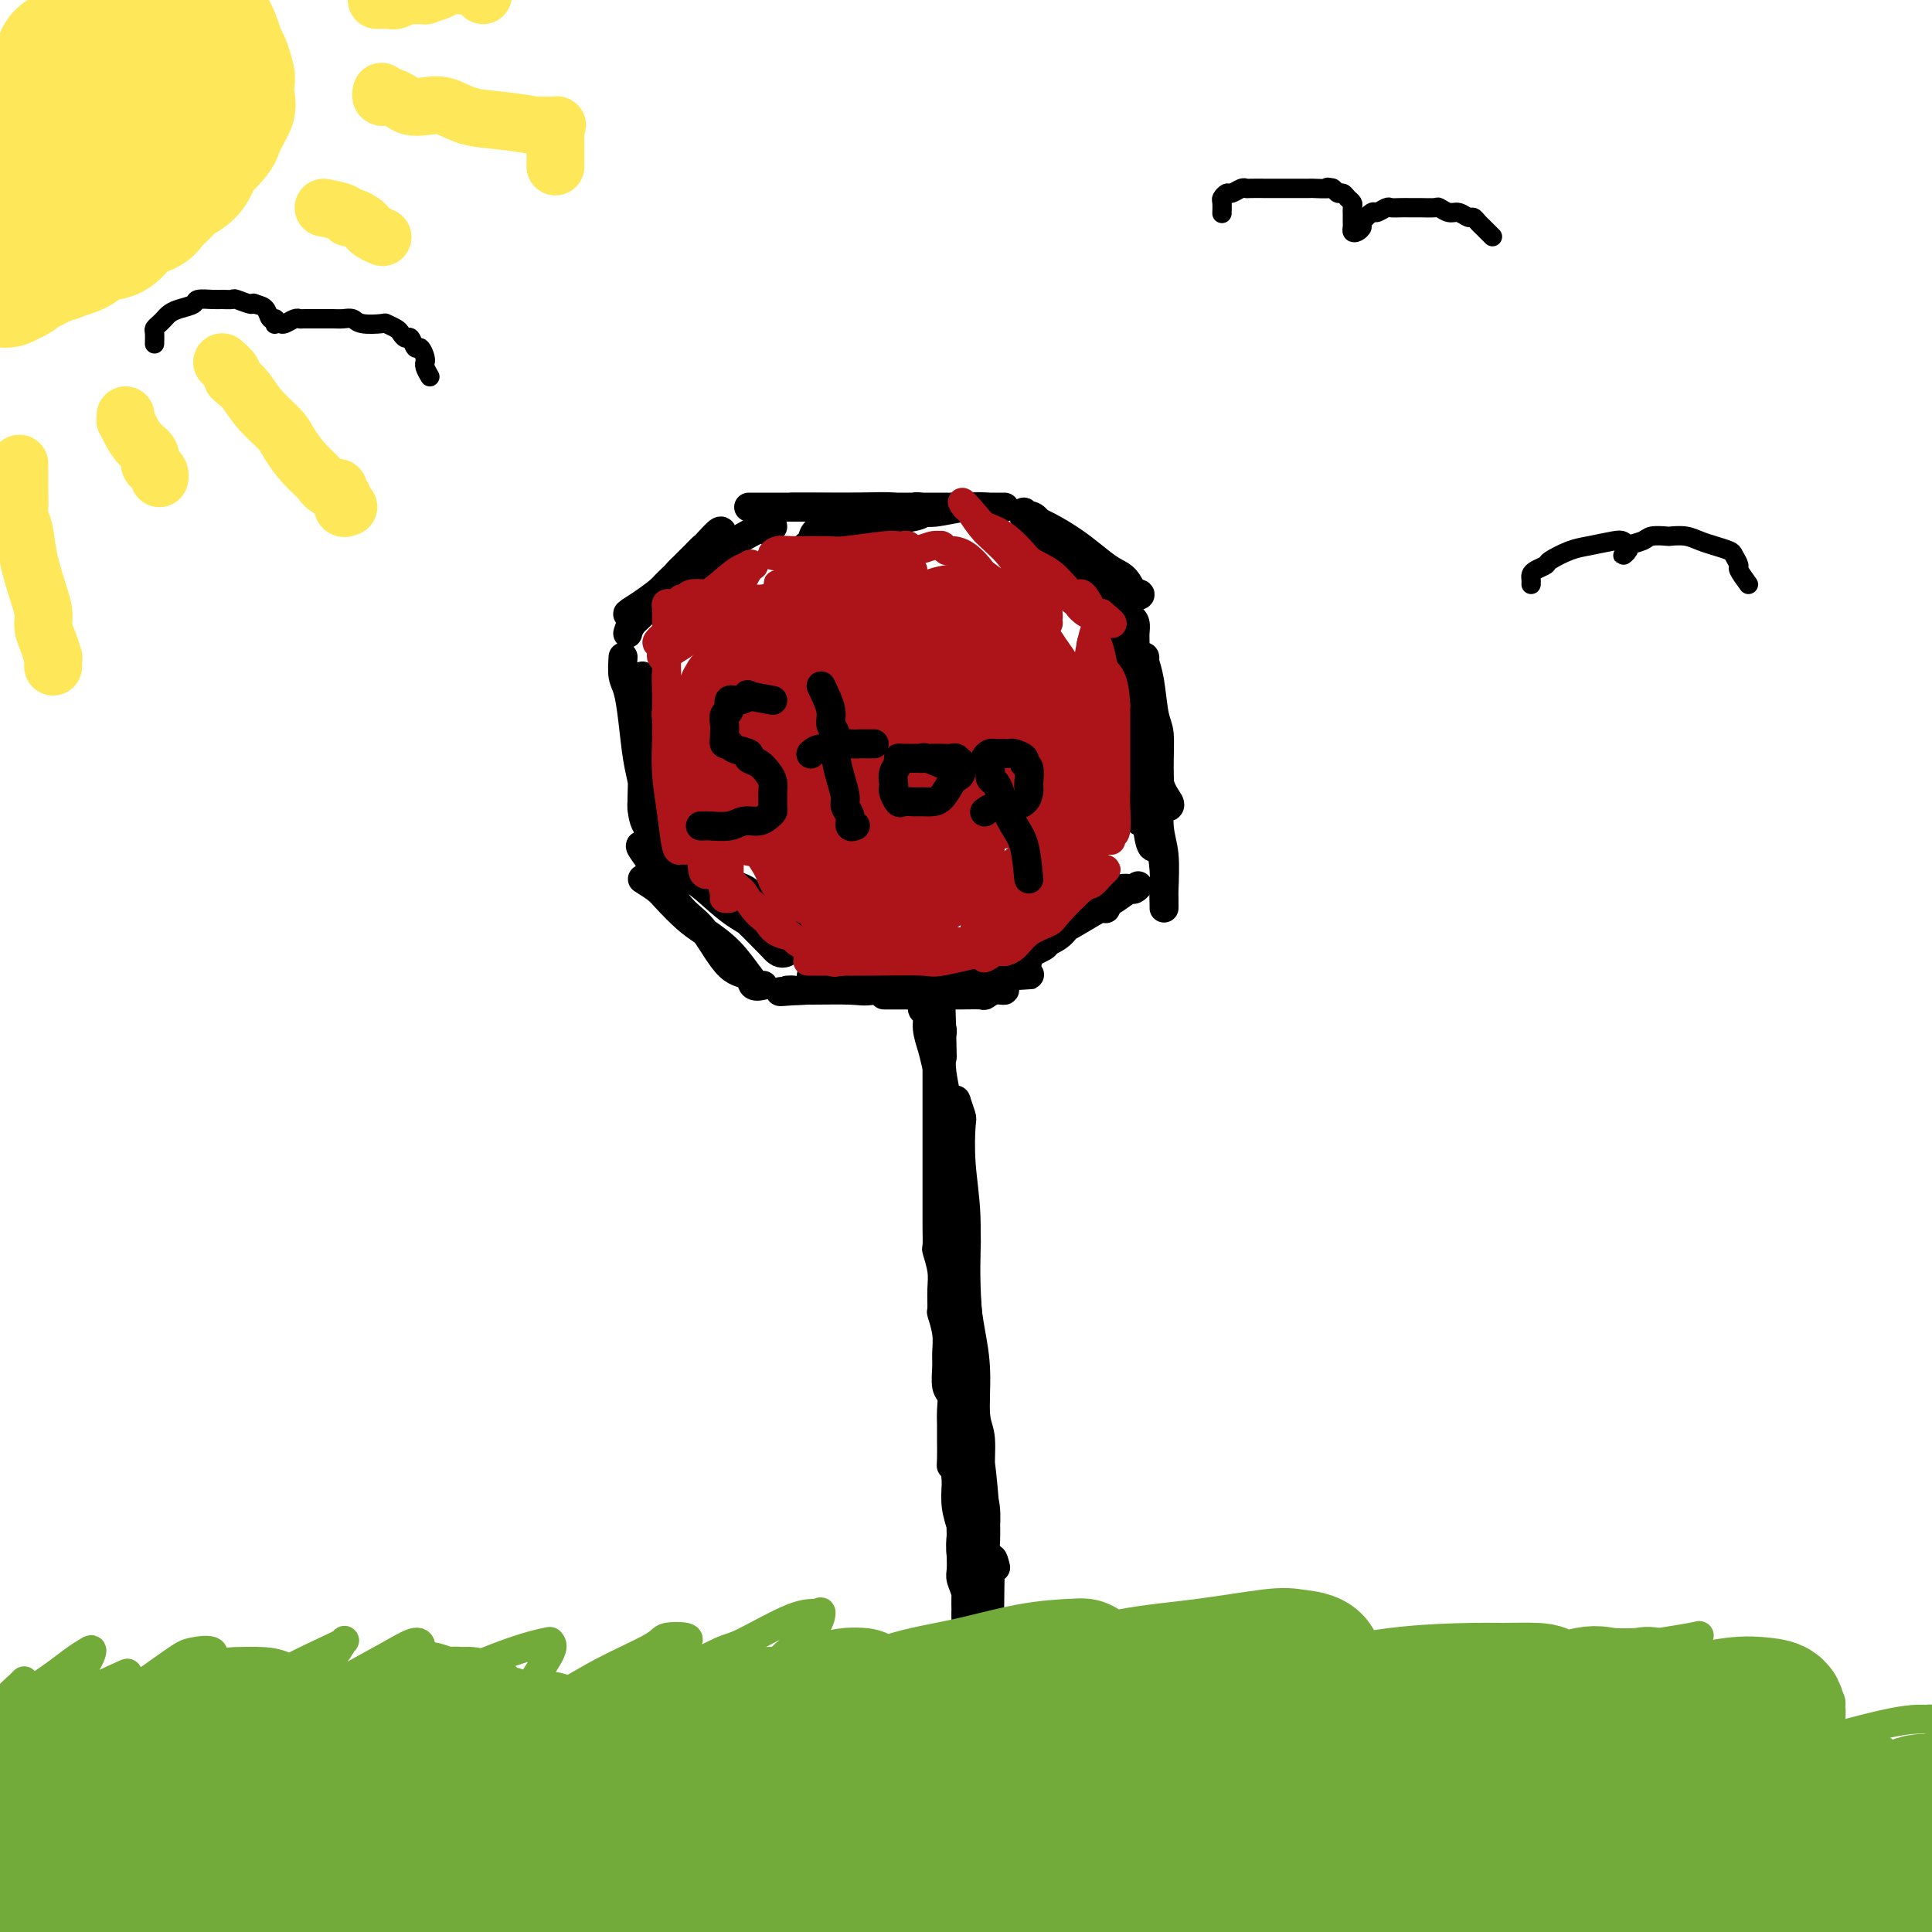 <svg viewBox='0 0 400 400' version='1.1' xmlns='http://www.w3.org/2000/svg' xmlns:xlink='http://www.w3.org/1999/xlink'><g fill='none' stroke='#000000' stroke-width='6' stroke-linecap='round' stroke-linejoin='round'><path d='M190,204c0.455,1.054 0.909,2.109 1,3c0.091,0.891 -0.183,1.620 0,2c0.183,0.380 0.823,0.413 1,1c0.177,0.587 -0.110,1.728 0,3c0.110,1.272 0.617,2.676 1,4c0.383,1.324 0.642,2.569 1,4c0.358,1.431 0.814,3.050 1,4c0.186,0.950 0.103,1.233 0,2c-0.103,0.767 -0.225,2.017 0,3c0.225,0.983 0.796,1.697 1,3c0.204,1.303 0.041,3.194 0,4c-0.041,0.806 0.042,0.527 0,1c-0.042,0.473 -0.207,1.697 0,3c0.207,1.303 0.787,2.685 1,4c0.213,1.315 0.061,2.563 0,4c-0.061,1.437 -0.030,3.063 0,4c0.030,0.937 0.061,1.186 0,2c-0.061,0.814 -0.212,2.193 0,3c0.212,0.807 0.789,1.044 1,2c0.211,0.956 0.057,2.633 0,3c-0.057,0.367 -0.015,-0.576 0,0c0.015,0.576 0.004,2.671 0,4c-0.004,1.329 -0.001,1.891 0,3c0.001,1.109 0.000,2.764 0,4c-0.000,1.236 0.000,2.054 0,3c-0.000,0.946 -0.001,2.020 0,3c0.001,0.980 0.004,1.864 0,3c-0.004,1.136 -0.015,2.523 0,4c0.015,1.477 0.057,3.045 0,4c-0.057,0.955 -0.211,1.299 0,2c0.211,0.701 0.789,1.760 1,3c0.211,1.240 0.057,2.662 0,4c-0.057,1.338 -0.015,2.591 0,4c0.015,1.409 0.004,2.974 0,4c-0.004,1.026 -0.002,1.513 0,2'/><path d='M199,310c0.464,12.602 0.125,5.607 0,4c-0.125,-1.607 -0.034,2.173 0,4c0.034,1.827 0.013,1.700 0,2c-0.013,0.300 -0.018,1.028 0,2c0.018,0.972 0.057,2.190 0,3c-0.057,0.810 -0.211,1.213 0,2c0.211,0.787 0.789,1.957 1,3c0.211,1.043 0.057,1.960 0,3c-0.057,1.040 -0.015,2.204 0,3c0.015,0.796 0.004,1.224 0,2c-0.004,0.776 -0.001,1.899 0,3c0.001,1.101 0.000,2.180 0,3c-0.000,0.820 -0.000,1.381 0,2c0.000,0.619 0.000,1.295 0,2c-0.000,0.705 -0.000,1.439 0,2c0.000,0.561 0.000,0.949 0,1c-0.000,0.051 -0.000,-0.236 0,0c0.000,0.236 -0.000,0.993 0,1c0.000,0.007 0.000,-0.737 0,-1c-0.000,-0.263 -0.000,-0.045 0,0c0.000,0.045 0.000,-0.083 0,-1c-0.000,-0.917 -0.000,-2.622 0,-4c0.000,-1.378 0.001,-2.430 0,-4c-0.001,-1.570 -0.004,-3.658 0,-5c0.004,-1.342 0.015,-1.939 0,-3c-0.015,-1.061 -0.056,-2.586 0,-4c0.056,-1.414 0.207,-2.716 0,-4c-0.207,-1.284 -0.774,-2.551 -1,-4c-0.226,-1.449 -0.112,-3.079 0,-4c0.112,-0.921 0.223,-1.133 0,-2c-0.223,-0.867 -0.778,-2.391 -1,-4c-0.222,-1.609 -0.111,-3.305 0,-5'/><path d='M198,307c-0.536,-7.707 -0.876,-4.974 -1,-4c-0.124,0.974 -0.032,0.188 0,-1c0.032,-1.188 0.005,-2.778 0,-4c-0.005,-1.222 0.013,-2.078 0,-3c-0.013,-0.922 -0.056,-1.912 0,-3c0.056,-1.088 0.212,-2.274 0,-3c-0.212,-0.726 -0.793,-0.990 -1,-2c-0.207,-1.010 -0.041,-2.765 0,-4c0.041,-1.235 -0.042,-1.951 0,-3c0.042,-1.049 0.208,-2.432 0,-4c-0.208,-1.568 -0.792,-3.321 -1,-4c-0.208,-0.679 -0.042,-0.284 0,-1c0.042,-0.716 -0.041,-2.543 0,-4c0.041,-1.457 0.207,-2.542 0,-4c-0.207,-1.458 -0.788,-3.288 -1,-4c-0.212,-0.712 -0.057,-0.307 0,-1c0.057,-0.693 0.015,-2.484 0,-4c-0.015,-1.516 -0.004,-2.758 0,-4c0.004,-1.242 0.001,-2.485 0,-4c-0.001,-1.515 -0.000,-3.303 0,-4c0.000,-0.697 0.000,-0.305 0,-1c-0.000,-0.695 -0.000,-2.478 0,-4c0.000,-1.522 0.000,-2.782 0,-4c-0.000,-1.218 -0.000,-2.395 0,-3c0.000,-0.605 0.000,-0.638 0,-1c-0.000,-0.362 -0.000,-1.053 0,-2c0.000,-0.947 0.000,-2.151 0,-3c-0.000,-0.849 -0.000,-1.344 0,-2c0.000,-0.656 0.000,-1.472 0,-2c-0.000,-0.528 -0.001,-0.768 0,-1c0.001,-0.232 0.004,-0.457 0,-1c-0.004,-0.543 -0.015,-1.404 0,-2c0.015,-0.596 0.057,-0.928 0,-1c-0.057,-0.072 -0.211,0.115 0,0c0.211,-0.115 0.788,-0.531 1,-1c0.212,-0.469 0.061,-0.991 0,-1c-0.061,-0.009 -0.030,0.496 0,1'/><path d='M195,214c-0.468,-14.373 -0.137,-3.807 0,1c0.137,4.807 0.082,3.855 0,4c-0.082,0.145 -0.190,1.388 0,3c0.190,1.612 0.678,3.595 1,6c0.322,2.405 0.478,5.232 1,8c0.522,2.768 1.411,5.476 2,9c0.589,3.524 0.880,7.862 1,10c0.120,2.138 0.070,2.074 0,4c-0.070,1.926 -0.158,5.841 0,9c0.158,3.159 0.563,5.562 1,8c0.437,2.438 0.905,4.913 1,8c0.095,3.087 -0.185,6.788 0,9c0.185,2.212 0.834,2.934 1,5c0.166,2.066 -0.152,5.474 0,8c0.152,2.526 0.773,4.170 1,6c0.227,1.830 0.061,3.846 0,5c-0.061,1.154 -0.017,1.447 0,2c0.017,0.553 0.005,1.366 0,2c-0.005,0.634 -0.005,1.090 0,1c0.005,-0.090 0.013,-0.727 0,-1c-0.013,-0.273 -0.049,-0.181 0,-1c0.049,-0.819 0.183,-2.549 0,-6c-0.183,-3.451 -0.682,-8.623 -1,-11c-0.318,-2.377 -0.453,-1.960 -1,-5c-0.547,-3.040 -1.504,-9.538 -2,-15c-0.496,-5.462 -0.529,-9.888 -1,-14c-0.471,-4.112 -1.380,-7.909 -2,-12c-0.620,-4.091 -0.951,-8.476 -1,-11c-0.049,-2.524 0.183,-3.186 0,-5c-0.183,-1.814 -0.781,-4.779 -1,-7c-0.219,-2.221 -0.059,-3.700 0,-5c0.059,-1.300 0.016,-2.423 0,-3c-0.016,-0.577 -0.004,-0.608 0,-1c0.004,-0.392 0.001,-1.144 0,-1c-0.001,0.144 -0.000,1.184 0,2c0.000,0.816 0.000,1.408 0,2'/><path d='M195,228c-1.402,-13.171 -0.407,0.400 0,6c0.407,5.600 0.228,3.229 0,5c-0.228,1.771 -0.503,7.684 0,13c0.503,5.316 1.785,10.035 3,17c1.215,6.965 2.364,16.175 3,21c0.636,4.825 0.759,5.266 1,10c0.241,4.734 0.601,13.762 1,20c0.399,6.238 0.839,9.686 1,13c0.161,3.314 0.043,6.493 0,8c-0.043,1.507 -0.011,1.340 0,2c0.011,0.660 0.001,2.145 0,2c-0.001,-0.145 0.006,-1.922 0,-3c-0.006,-1.078 -0.025,-1.458 0,-4c0.025,-2.542 0.094,-7.248 0,-12c-0.094,-4.752 -0.350,-9.551 -1,-16c-0.650,-6.449 -1.695,-14.549 -2,-19c-0.305,-4.451 0.128,-5.253 0,-9c-0.128,-3.747 -0.818,-10.441 -1,-16c-0.182,-5.559 0.144,-9.984 0,-14c-0.144,-4.016 -0.756,-7.622 -1,-11c-0.244,-3.378 -0.118,-6.528 0,-8c0.118,-1.472 0.228,-1.267 0,-2c-0.228,-0.733 -0.793,-2.404 -1,-3c-0.207,-0.596 -0.056,-0.117 0,0c0.056,0.117 0.018,-0.129 0,0c-0.018,0.129 -0.016,0.631 0,2c0.016,1.369 0.046,3.604 0,7c-0.046,3.396 -0.167,7.952 0,13c0.167,5.048 0.623,10.589 1,17c0.377,6.411 0.676,13.693 1,18c0.324,4.307 0.675,5.638 1,10c0.325,4.362 0.626,11.754 1,17c0.374,5.246 0.822,8.344 1,11c0.178,2.656 0.086,4.869 0,6c-0.086,1.131 -0.168,1.180 0,1c0.168,-0.180 0.584,-0.590 1,-1'/><path d='M204,329c1.095,15.071 0.833,2.250 1,-3c0.167,-5.250 0.762,-2.929 1,-2c0.238,0.929 0.119,0.464 0,0'/><path d='M183,206c3.663,-0.002 7.327,-0.005 10,0c2.673,0.005 4.357,0.016 6,0c1.643,-0.016 3.246,-0.061 4,0c0.754,0.061 0.660,0.227 1,0c0.340,-0.227 1.116,-0.848 2,-1c0.884,-0.152 1.877,0.166 2,0c0.123,-0.166 -0.626,-0.815 -2,-1c-1.374,-0.185 -3.375,0.094 -6,0c-2.625,-0.094 -5.875,-0.561 -9,-1c-3.125,-0.439 -6.123,-0.850 -8,-1c-1.877,-0.150 -2.631,-0.040 -4,0c-1.369,0.040 -3.354,0.011 -5,0c-1.646,-0.011 -2.954,-0.003 -4,0c-1.046,0.003 -1.832,0.002 -2,0c-0.168,-0.002 0.281,-0.004 1,0c0.719,0.004 1.708,0.015 4,0c2.292,-0.015 5.889,-0.056 8,0c2.111,0.056 2.738,0.210 5,0c2.262,-0.210 6.160,-0.785 9,-1c2.840,-0.215 4.621,-0.071 6,0c1.379,0.071 2.354,0.071 3,0c0.646,-0.071 0.962,-0.211 1,0c0.038,0.211 -0.201,0.774 -1,1c-0.799,0.226 -2.158,0.116 -3,0c-0.842,-0.116 -1.166,-0.238 -4,0c-2.834,0.238 -8.177,0.834 -11,1c-2.823,0.166 -3.125,-0.099 -5,0c-1.875,0.099 -5.323,0.562 -8,1c-2.677,0.438 -4.584,0.849 -6,1c-1.416,0.151 -2.343,0.041 -3,0c-0.657,-0.041 -1.045,-0.012 -1,0c0.045,0.012 0.522,0.006 1,0'/><path d='M164,205c-5.738,0.617 -0.084,0.159 2,0c2.084,-0.159 0.597,-0.018 2,0c1.403,0.018 5.697,-0.086 8,0c2.303,0.086 2.616,0.363 5,0c2.384,-0.363 6.841,-1.365 10,-2c3.159,-0.635 5.022,-0.902 7,-1c1.978,-0.098 4.070,-0.026 5,0c0.930,0.026 0.697,0.007 1,0c0.303,-0.007 1.142,-0.002 2,0c0.858,0.002 1.735,0.001 2,0c0.265,-0.001 -0.083,-0.000 0,0c0.083,0.000 0.595,0.000 1,0c0.405,-0.000 0.702,-0.000 1,0'/><path d='M210,202c6.998,-0.444 1.495,-0.055 0,0c-1.495,0.055 1.020,-0.224 2,-1c0.980,-0.776 0.425,-2.051 1,-3c0.575,-0.949 2.281,-1.574 3,-2c0.719,-0.426 0.453,-0.652 1,-1c0.547,-0.348 1.908,-0.818 3,-2c1.092,-1.182 1.916,-3.077 3,-4c1.084,-0.923 2.427,-0.875 3,-1c0.573,-0.125 0.377,-0.425 1,-1c0.623,-0.575 2.067,-1.427 3,-2c0.933,-0.573 1.357,-0.867 2,-1c0.643,-0.133 1.505,-0.104 2,0c0.495,0.104 0.622,0.282 1,0c0.378,-0.282 1.007,-1.025 1,-1c-0.007,0.025 -0.650,0.816 -1,1c-0.350,0.184 -0.409,-0.240 -1,0c-0.591,0.240 -1.715,1.145 -3,2c-1.285,0.855 -2.731,1.662 -5,3c-2.269,1.338 -5.360,3.209 -7,4c-1.640,0.791 -1.828,0.503 -3,1c-1.172,0.497 -3.330,1.780 -5,3c-1.670,1.220 -2.854,2.379 -4,3c-1.146,0.621 -2.254,0.705 -3,1c-0.746,0.295 -1.128,0.800 -1,1c0.128,0.200 0.768,0.094 1,0c0.232,-0.094 0.057,-0.175 1,-1c0.943,-0.825 3.006,-2.392 4,-3c0.994,-0.608 0.920,-0.257 2,-1c1.080,-0.743 3.315,-2.581 5,-4c1.685,-1.419 2.819,-2.419 4,-3c1.181,-0.581 2.409,-0.743 3,-1c0.591,-0.257 0.544,-0.608 1,-1c0.456,-0.392 1.416,-0.826 2,-1c0.584,-0.174 0.792,-0.087 1,0'/><path d='M227,187c3.724,-2.150 1.534,-0.525 1,0c-0.534,0.525 0.587,-0.051 1,0c0.413,0.051 0.118,0.729 0,1c-0.118,0.271 -0.059,0.136 0,0'/><path d='M237,147c-0.843,-0.469 -1.687,-0.937 -2,-1c-0.313,-0.063 -0.096,0.281 0,1c0.096,0.719 0.072,1.813 0,2c-0.072,0.187 -0.192,-0.531 0,0c0.192,0.531 0.695,2.313 1,4c0.305,1.687 0.411,3.280 1,5c0.589,1.720 1.660,3.566 2,5c0.340,1.434 -0.053,2.454 0,4c0.053,1.546 0.550,3.618 1,6c0.450,2.382 0.853,5.073 1,7c0.147,1.927 0.040,3.088 0,4c-0.040,0.912 -0.011,1.574 0,2c0.011,0.426 0.004,0.618 0,1c-0.004,0.382 -0.005,0.956 0,1c0.005,0.044 0.016,-0.441 0,-1c-0.016,-0.559 -0.060,-1.193 0,-3c0.060,-1.807 0.223,-4.787 0,-7c-0.223,-2.213 -0.830,-3.659 -1,-6c-0.170,-2.341 0.099,-5.576 0,-7c-0.099,-1.424 -0.566,-1.035 -1,-2c-0.434,-0.965 -0.834,-3.282 -1,-5c-0.166,-1.718 -0.097,-2.835 0,-4c0.097,-1.165 0.223,-2.377 0,-3c-0.223,-0.623 -0.796,-0.657 -1,-1c-0.204,-0.343 -0.041,-0.995 0,-1c0.041,-0.005 -0.041,0.638 0,1c0.041,0.362 0.203,0.444 0,1c-0.203,0.556 -0.772,1.588 -1,3c-0.228,1.412 -0.114,3.206 0,5'/><path d='M236,158c-0.309,2.230 -0.083,3.807 0,5c0.083,1.193 0.022,2.004 0,3c-0.022,0.996 -0.006,2.177 0,3c0.006,0.823 0.003,1.289 0,1c-0.003,-0.289 -0.004,-1.334 0,-2c0.004,-0.666 0.015,-0.952 0,-2c-0.015,-1.048 -0.057,-2.858 0,-4c0.057,-1.142 0.211,-1.616 0,-3c-0.211,-1.384 -0.789,-3.677 -1,-6c-0.211,-2.323 -0.057,-4.677 0,-6c0.057,-1.323 0.016,-1.615 0,-3c-0.016,-1.385 -0.007,-3.864 0,-6c0.007,-2.136 0.012,-3.929 0,-5c-0.012,-1.071 -0.042,-1.421 0,-2c0.042,-0.579 0.155,-1.386 0,-2c-0.155,-0.614 -0.578,-1.034 -1,-1c-0.422,0.034 -0.843,0.524 -1,1c-0.157,0.476 -0.049,0.940 0,2c0.049,1.060 0.041,2.716 0,5c-0.041,2.284 -0.113,5.197 0,8c0.113,2.803 0.413,5.496 1,9c0.587,3.504 1.463,7.821 2,10c0.537,2.179 0.736,2.221 1,4c0.264,1.779 0.592,5.294 1,7c0.408,1.706 0.895,1.604 1,1c0.105,-0.604 -0.171,-1.708 0,-3c0.171,-1.292 0.789,-2.771 1,-5c0.211,-2.229 0.014,-5.206 0,-8c-0.014,-2.794 0.154,-5.404 0,-7c-0.154,-1.596 -0.630,-2.176 -1,-4c-0.370,-1.824 -0.635,-4.891 -1,-7c-0.365,-2.109 -0.829,-3.260 -1,-4c-0.171,-0.740 -0.049,-1.069 0,-1c0.049,0.069 0.024,0.534 0,1'/><path d='M237,137c-0.511,-1.408 -0.287,2.572 0,6c0.287,3.428 0.637,6.306 1,8c0.363,1.694 0.738,2.205 1,4c0.262,1.795 0.410,4.873 1,7c0.590,2.127 1.620,3.303 2,4c0.380,0.697 0.108,0.913 0,1c-0.108,0.087 -0.054,0.043 0,0'/><path d='M231,131c-2.097,-2.500 -4.193,-5.001 -5,-6c-0.807,-0.999 -0.324,-0.498 -1,-1c-0.676,-0.502 -2.512,-2.007 -3,-3c-0.488,-0.993 0.373,-1.474 0,-2c-0.373,-0.526 -1.980,-1.095 -3,-2c-1.020,-0.905 -1.454,-2.144 -2,-3c-0.546,-0.856 -1.204,-1.330 -2,-2c-0.796,-0.670 -1.729,-1.536 -2,-2c-0.271,-0.464 0.120,-0.526 0,-1c-0.120,-0.474 -0.752,-1.362 -1,-2c-0.248,-0.638 -0.111,-1.028 0,-1c0.111,0.028 0.196,0.473 1,1c0.804,0.527 2.326,1.137 4,2c1.674,0.863 3.498,1.980 5,3c1.502,1.020 2.681,1.944 4,3c1.319,1.056 2.778,2.243 4,3c1.222,0.757 2.208,1.082 3,2c0.792,0.918 1.390,2.429 2,3c0.610,0.571 1.230,0.203 1,0c-0.230,-0.203 -1.311,-0.242 -3,-1c-1.689,-0.758 -3.985,-2.235 -6,-4c-2.015,-1.765 -3.747,-3.819 -5,-5c-1.253,-1.181 -2.026,-1.489 -3,-2c-0.974,-0.511 -2.150,-1.227 -3,-2c-0.850,-0.773 -1.374,-1.605 -2,-2c-0.626,-0.395 -1.356,-0.355 -1,0c0.356,0.355 1.796,1.023 3,2c1.204,0.977 2.170,2.263 4,4c1.830,1.737 4.523,3.925 6,5c1.477,1.075 1.739,1.038 2,1'/><path d='M228,119c2.724,2.734 2.534,3.568 3,4c0.466,0.432 1.587,0.463 2,1c0.413,0.537 0.118,1.582 0,2c-0.118,0.418 -0.059,0.209 0,0'/><path d='M207,105c0.482,-0.000 0.964,-0.000 1,0c0.036,0.000 -0.372,0.000 -1,0c-0.628,-0.000 -1.474,-0.001 -2,0c-0.526,0.001 -0.733,0.004 -2,0c-1.267,-0.004 -3.595,-0.015 -6,0c-2.405,0.015 -4.887,0.057 -6,0c-1.113,-0.057 -0.856,-0.211 -2,0c-1.144,0.211 -3.688,0.789 -5,1c-1.312,0.211 -1.393,0.056 -2,0c-0.607,-0.056 -1.739,-0.014 -2,0c-0.261,0.014 0.351,-0.000 1,0c0.649,0.000 1.335,0.014 3,0c1.665,-0.014 4.308,-0.056 6,0c1.692,0.056 2.434,0.211 4,0c1.566,-0.211 3.957,-0.789 6,-1c2.043,-0.211 3.737,-0.057 5,0c1.263,0.057 2.096,0.015 2,0c-0.096,-0.015 -1.122,-0.004 -3,0c-1.878,0.004 -4.607,0.001 -8,0c-3.393,-0.001 -7.448,-0.000 -10,0c-2.552,0.000 -3.601,0.000 -6,0c-2.399,-0.000 -6.150,-0.000 -9,0c-2.850,0.000 -4.800,0.000 -7,0c-2.200,-0.000 -4.649,-0.000 -6,0c-1.351,0.000 -1.605,0.000 -2,0c-0.395,-0.000 -0.931,-0.000 -1,0c-0.069,0.000 0.327,0.000 1,0c0.673,-0.000 1.621,-0.000 3,0c1.379,0.000 3.190,0.000 5,0'/><path d='M164,105c2.077,-0.005 2.771,-0.016 5,0c2.229,0.016 5.994,0.060 9,0c3.006,-0.060 5.254,-0.224 7,0c1.746,0.224 2.991,0.834 4,1c1.009,0.166 1.782,-0.114 2,0c0.218,0.114 -0.120,0.621 -2,1c-1.880,0.379 -5.301,0.630 -7,1c-1.699,0.370 -1.674,0.859 -3,1c-1.326,0.141 -4.002,-0.067 -6,0c-1.998,0.067 -3.319,0.410 -4,1c-0.681,0.590 -0.722,1.428 -1,2c-0.278,0.572 -0.794,0.878 -1,1c-0.206,0.122 -0.103,0.061 0,0'/><path d='M159,110c0.514,-0.426 1.027,-0.853 1,-1c-0.027,-0.147 -0.595,-0.015 -1,0c-0.405,0.015 -0.647,-0.086 -1,0c-0.353,0.086 -0.818,0.361 -2,1c-1.182,0.639 -3.083,1.642 -5,3c-1.917,1.358 -3.850,3.071 -5,4c-1.150,0.929 -1.515,1.073 -3,2c-1.485,0.927 -4.089,2.636 -6,4c-1.911,1.364 -3.129,2.384 -4,3c-0.871,0.616 -1.396,0.830 -2,1c-0.604,0.170 -1.287,0.296 -1,0c0.287,-0.296 1.546,-1.013 3,-2c1.454,-0.987 3.104,-2.242 4,-3c0.896,-0.758 1.037,-1.018 2,-2c0.963,-0.982 2.748,-2.686 4,-4c1.252,-1.314 1.972,-2.237 3,-3c1.028,-0.763 2.365,-1.367 3,-2c0.635,-0.633 0.568,-1.295 0,-1c-0.568,0.295 -1.636,1.546 -3,3c-1.364,1.454 -3.023,3.112 -4,4c-0.977,0.888 -1.272,1.007 -2,2c-0.728,0.993 -1.890,2.862 -3,4c-1.110,1.138 -2.169,1.545 -3,2c-0.831,0.455 -1.435,0.956 -1,1c0.435,0.044 1.910,-0.370 3,-1c1.090,-0.630 1.795,-1.475 3,-3c1.205,-1.525 2.911,-3.728 4,-5c1.089,-1.272 1.563,-1.612 2,-2c0.437,-0.388 0.839,-0.825 1,-1c0.161,-0.175 0.080,-0.087 0,0'/><path d='M146,114c1.607,-1.684 -0.375,-0.393 -2,1c-1.625,1.393 -2.894,2.888 -4,4c-1.106,1.112 -2.048,1.839 -3,3c-0.952,1.161 -1.915,2.754 -3,4c-1.085,1.246 -2.292,2.143 -3,3c-0.708,0.857 -0.917,1.673 -1,2c-0.083,0.327 -0.042,0.163 0,0'/><path d='M129,136c-0.089,1.477 -0.178,2.955 0,4c0.178,1.045 0.622,1.658 1,3c0.378,1.342 0.689,3.413 1,6c0.311,2.587 0.623,5.689 1,8c0.377,2.311 0.819,3.832 1,5c0.181,1.168 0.101,1.983 0,3c-0.101,1.017 -0.222,2.235 0,3c0.222,0.765 0.788,1.078 1,1c0.212,-0.078 0.071,-0.547 0,-2c-0.071,-1.453 -0.072,-3.891 0,-6c0.072,-2.109 0.215,-3.890 0,-6c-0.215,-2.110 -0.790,-4.551 -1,-6c-0.210,-1.449 -0.056,-1.908 0,-3c0.056,-1.092 0.015,-2.817 0,-4c-0.015,-1.183 -0.004,-1.824 0,-2c0.004,-0.176 0.001,0.114 0,1c-0.001,0.886 -0.001,2.369 0,3c0.001,0.631 0.003,0.411 0,2c-0.003,1.589 -0.012,4.986 0,8c0.012,3.014 0.045,5.645 0,8c-0.045,2.355 -0.170,4.435 0,6c0.170,1.565 0.633,2.615 1,3c0.367,0.385 0.637,0.104 1,0c0.363,-0.104 0.818,-0.030 1,0c0.182,0.030 0.091,0.015 0,0'/><path d='M133,182c1.139,0.722 2.278,1.444 3,2c0.722,0.556 1.026,0.947 2,2c0.974,1.053 2.617,2.769 4,4c1.383,1.231 2.506,1.975 4,3c1.494,1.025 3.360,2.329 5,4c1.640,1.671 3.055,3.708 4,5c0.945,1.292 1.419,1.837 2,2c0.581,0.163 1.268,-0.057 1,0c-0.268,0.057 -1.491,0.390 -2,0c-0.509,-0.390 -0.303,-1.502 -1,-2c-0.697,-0.498 -2.298,-0.380 -4,-2c-1.702,-1.620 -3.507,-4.976 -5,-7c-1.493,-2.024 -2.676,-2.715 -4,-4c-1.324,-1.285 -2.789,-3.163 -4,-5c-1.211,-1.837 -2.169,-3.631 -3,-5c-0.831,-1.369 -1.537,-2.311 -2,-3c-0.463,-0.689 -0.685,-1.125 0,-1c0.685,0.125 2.277,0.811 4,2c1.723,1.189 3.577,2.880 5,4c1.423,1.120 2.414,1.669 4,3c1.586,1.331 3.767,3.442 6,5c2.233,1.558 4.518,2.562 6,4c1.482,1.438 2.160,3.312 3,4c0.840,0.688 1.840,0.192 2,0c0.160,-0.192 -0.521,-0.079 -1,0c-0.479,0.079 -0.756,0.122 -1,0c-0.244,-0.122 -0.453,-0.411 -2,-2c-1.547,-1.589 -4.430,-4.479 -6,-6c-1.570,-1.521 -1.827,-1.673 -3,-3c-1.173,-1.327 -3.263,-3.830 -5,-6c-1.737,-2.170 -3.122,-4.007 -4,-5c-0.878,-0.993 -1.251,-1.141 -1,-1c0.251,0.141 1.125,0.570 2,1'/><path d='M142,175c-2.213,-2.493 1.753,2.276 5,5c3.247,2.724 5.774,3.403 7,4c1.226,0.597 1.152,1.113 2,2c0.848,0.887 2.620,2.147 4,3c1.380,0.853 2.370,1.301 3,2c0.630,0.699 0.900,1.650 1,2c0.100,0.350 0.028,0.100 0,0c-0.028,-0.100 -0.014,-0.050 0,0'/></g>
<g fill='none' stroke='#AD1419' stroke-width='6' stroke-linecap='round' stroke-linejoin='round'><path d='M159,164c0.050,2.392 0.100,4.784 0,6c-0.100,1.216 -0.352,1.257 -1,2c-0.648,0.743 -1.694,2.189 -2,3c-0.306,0.811 0.129,0.988 0,1c-0.129,0.012 -0.822,-0.141 -1,0c-0.178,0.141 0.160,0.574 0,0c-0.160,-0.574 -0.817,-2.157 -1,-3c-0.183,-0.843 0.109,-0.946 0,-2c-0.109,-1.054 -0.618,-3.058 -1,-5c-0.382,-1.942 -0.638,-3.823 -1,-6c-0.362,-2.177 -0.829,-4.649 -1,-6c-0.171,-1.351 -0.046,-1.583 0,-2c0.046,-0.417 0.012,-1.021 0,-1c-0.012,0.021 -0.003,0.668 0,1c0.003,0.332 0.001,0.348 0,2c-0.001,1.652 0.001,4.940 0,7c-0.001,2.060 -0.004,2.892 0,5c0.004,2.108 0.016,5.493 0,9c-0.016,3.507 -0.061,7.138 0,9c0.061,1.862 0.228,1.957 0,2c-0.228,0.043 -0.849,0.033 -1,0c-0.151,-0.033 0.170,-0.091 0,-1c-0.170,-0.909 -0.830,-2.669 -1,-5c-0.170,-2.331 0.151,-5.234 0,-8c-0.151,-2.766 -0.772,-5.397 -1,-8c-0.228,-2.603 -0.061,-5.178 0,-7c0.061,-1.822 0.016,-2.891 0,-4c-0.016,-1.109 -0.004,-2.257 0,-3c0.004,-0.743 0.001,-1.079 0,-1c-0.001,0.079 0.001,0.575 0,1c-0.001,0.425 -0.004,0.779 0,2c0.004,1.221 0.016,3.308 0,6c-0.016,2.692 -0.061,5.990 0,9c0.061,3.010 0.226,5.732 0,8c-0.226,2.268 -0.844,4.082 -1,5c-0.156,0.918 0.150,0.939 0,1c-0.150,0.061 -0.757,0.160 -1,0c-0.243,-0.160 -0.121,-0.580 0,-1'/><path d='M146,180c-0.548,3.136 -0.917,-4.022 -1,-7c-0.083,-2.978 0.121,-1.774 0,-3c-0.121,-1.226 -0.567,-4.882 -1,-8c-0.433,-3.118 -0.852,-5.699 -1,-8c-0.148,-2.301 -0.026,-4.321 0,-5c0.026,-0.679 -0.046,-0.018 0,0c0.046,0.018 0.208,-0.608 0,-1c-0.208,-0.392 -0.788,-0.552 -1,0c-0.212,0.552 -0.057,1.815 0,4c0.057,2.185 0.016,5.293 0,7c-0.016,1.707 -0.007,2.012 0,4c0.007,1.988 0.013,5.659 0,8c-0.013,2.341 -0.045,3.353 0,4c0.045,0.647 0.166,0.928 0,1c-0.166,0.072 -0.619,-0.064 -1,0c-0.381,0.064 -0.691,0.329 -1,-1c-0.309,-1.329 -0.619,-4.250 -1,-7c-0.381,-2.750 -0.834,-5.327 -1,-8c-0.166,-2.673 -0.044,-5.441 0,-7c0.044,-1.559 0.011,-1.908 0,-3c-0.011,-1.092 0.001,-2.926 0,-4c-0.001,-1.074 -0.014,-1.388 0,-1c0.014,0.388 0.056,1.478 0,2c-0.056,0.522 -0.211,0.475 0,2c0.211,1.525 0.789,4.620 1,7c0.211,2.380 0.056,4.044 0,6c-0.056,1.956 -0.014,4.205 0,5c0.014,0.795 0.000,0.136 0,0c-0.000,-0.136 0.014,0.251 0,0c-0.014,-0.251 -0.056,-1.141 0,-2c0.056,-0.859 0.211,-1.689 0,-3c-0.211,-1.311 -0.789,-3.104 -1,-4c-0.211,-0.896 -0.057,-0.895 0,-2c0.057,-1.105 0.015,-3.317 0,-5c-0.015,-1.683 -0.004,-2.838 0,-4c0.004,-1.162 0.001,-2.332 0,-3c-0.001,-0.668 -0.001,-0.834 0,-1'/><path d='M138,143c-0.155,-4.455 -0.041,-3.091 0,-3c0.041,0.091 0.011,-1.089 0,-2c-0.011,-0.911 -0.003,-1.554 0,-2c0.003,-0.446 0.001,-0.697 0,-1c-0.001,-0.303 -0.000,-0.659 0,-1c0.000,-0.341 0.000,-0.667 0,-1c-0.000,-0.333 0.000,-0.671 0,-1c-0.000,-0.329 -0.000,-0.648 0,-1c0.000,-0.352 0.000,-0.738 0,-1c-0.000,-0.262 -0.001,-0.400 0,-1c0.001,-0.600 0.003,-1.663 0,-2c-0.003,-0.337 -0.012,0.053 0,0c0.012,-0.053 0.046,-0.549 0,-1c-0.046,-0.451 -0.171,-0.857 0,-1c0.171,-0.143 0.638,-0.023 1,0c0.362,0.023 0.620,-0.050 1,0c0.380,0.050 0.883,0.223 1,0c0.117,-0.223 -0.151,-0.843 0,-1c0.151,-0.157 0.722,0.151 1,0c0.278,-0.151 0.261,-0.759 1,-1c0.739,-0.241 2.232,-0.116 3,0c0.768,0.116 0.812,0.223 1,0c0.188,-0.223 0.519,-0.776 1,-1c0.481,-0.224 1.111,-0.117 1,0c-0.111,0.117 -0.962,0.245 -2,1c-1.038,0.755 -2.261,2.136 -3,3c-0.739,0.864 -0.994,1.209 -2,2c-1.006,0.791 -2.765,2.026 -4,3c-1.235,0.974 -1.948,1.685 -2,2c-0.052,0.315 0.557,0.233 1,0c0.443,-0.233 0.722,-0.616 1,-1'/><path d='M138,132c-1.005,1.237 1.982,-0.670 4,-2c2.018,-1.330 3.068,-2.084 4,-3c0.932,-0.916 1.745,-1.996 3,-3c1.255,-1.004 2.953,-1.932 4,-3c1.047,-1.068 1.442,-2.276 2,-3c0.558,-0.724 1.278,-0.964 1,-1c-0.278,-0.036 -1.553,0.132 -3,1c-1.447,0.868 -3.067,2.435 -5,4c-1.933,1.565 -4.179,3.127 -5,4c-0.821,0.873 -0.217,1.058 -1,2c-0.783,0.942 -2.955,2.642 -4,4c-1.045,1.358 -0.965,2.373 -1,3c-0.035,0.627 -0.185,0.865 0,1c0.185,0.135 0.705,0.166 1,0c0.295,-0.166 0.363,-0.528 1,-1c0.637,-0.472 1.842,-1.054 3,-2c1.158,-0.946 2.271,-2.256 4,-4c1.729,-1.744 4.076,-3.922 5,-5c0.924,-1.078 0.425,-1.056 1,-2c0.575,-0.944 2.224,-2.854 3,-4c0.776,-1.146 0.677,-1.527 0,-1c-0.677,0.527 -1.934,1.963 -3,3c-1.066,1.037 -1.942,1.675 -3,3c-1.058,1.325 -2.299,3.337 -3,4c-0.701,0.663 -0.862,-0.022 -1,0c-0.138,0.022 -0.254,0.753 0,1c0.254,0.247 0.879,0.011 1,0c0.121,-0.011 -0.263,0.204 0,0c0.263,-0.204 1.174,-0.828 2,-1c0.826,-0.172 1.569,0.108 2,0c0.431,-0.108 0.552,-0.602 1,-1c0.448,-0.398 1.224,-0.699 2,-1'/><path d='M153,125c1.281,-0.244 0.985,0.147 1,0c0.015,-0.147 0.342,-0.831 1,-1c0.658,-0.169 1.646,0.176 3,0c1.354,-0.176 3.072,-0.874 4,-1c0.928,-0.126 1.064,0.320 2,0c0.936,-0.320 2.670,-1.405 5,-2c2.330,-0.595 5.256,-0.699 8,-1c2.744,-0.301 5.307,-0.798 7,-1c1.693,-0.202 2.515,-0.107 3,0c0.485,0.107 0.634,0.228 1,0c0.366,-0.228 0.948,-0.804 1,-1c0.052,-0.196 -0.428,-0.010 -1,0c-0.572,0.010 -1.236,-0.155 -2,0c-0.764,0.155 -1.629,0.630 -4,1c-2.371,0.370 -6.248,0.635 -9,1c-2.752,0.365 -4.380,0.829 -6,1c-1.620,0.171 -3.233,0.048 -4,0c-0.767,-0.048 -0.688,-0.020 -1,0c-0.312,0.020 -1.014,0.031 -1,0c0.014,-0.031 0.743,-0.105 1,0c0.257,0.105 0.042,0.388 1,0c0.958,-0.388 3.091,-1.448 4,-2c0.909,-0.552 0.596,-0.597 2,-1c1.404,-0.403 4.525,-1.166 7,-2c2.475,-0.834 4.303,-1.740 6,-2c1.697,-0.260 3.264,0.125 4,0c0.736,-0.125 0.642,-0.762 1,-1c0.358,-0.238 1.166,-0.078 1,0c-0.166,0.078 -1.308,0.074 -2,0c-0.692,-0.074 -0.933,-0.217 -3,0c-2.067,0.217 -5.958,0.794 -8,1c-2.042,0.206 -2.235,0.041 -4,0c-1.765,-0.041 -5.102,0.040 -7,0c-1.898,-0.040 -2.357,-0.203 -3,0c-0.643,0.203 -1.469,0.772 -1,1c0.469,0.228 2.235,0.114 4,0'/><path d='M164,115c1.376,0.214 3.317,0.250 6,0c2.683,-0.250 6.110,-0.785 8,-1c1.890,-0.215 2.244,-0.110 4,0c1.756,0.110 4.915,0.225 7,0c2.085,-0.225 3.098,-0.788 4,-1c0.902,-0.212 1.693,-0.071 2,0c0.307,0.071 0.129,0.072 0,0c-0.129,-0.072 -0.209,-0.218 0,0c0.209,0.218 0.707,0.802 1,1c0.293,0.198 0.381,0.012 1,0c0.619,-0.012 1.768,0.150 3,1c1.232,0.850 2.547,2.389 3,3c0.453,0.611 0.044,0.293 1,1c0.956,0.707 3.275,2.439 5,4c1.725,1.561 2.854,2.951 4,4c1.146,1.049 2.307,1.758 3,2c0.693,0.242 0.916,0.017 1,0c0.084,-0.017 0.028,0.175 0,0c-0.028,-0.175 -0.029,-0.717 0,-1c0.029,-0.283 0.086,-0.308 0,-1c-0.086,-0.692 -0.317,-2.052 -1,-3c-0.683,-0.948 -1.819,-1.483 -3,-3c-1.181,-1.517 -2.408,-4.014 -4,-6c-1.592,-1.986 -3.551,-3.460 -5,-5c-1.449,-1.540 -2.390,-3.145 -3,-4c-0.610,-0.855 -0.889,-0.958 -1,-1c-0.111,-0.042 -0.056,-0.021 0,0'/><path d='M200,105c-2.097,-2.593 0.660,0.424 2,2c1.340,1.576 1.263,1.710 2,2c0.737,0.290 2.287,0.735 4,2c1.713,1.265 3.589,3.352 5,5c1.411,1.648 2.355,2.859 4,4c1.645,1.141 3.989,2.211 5,3c1.011,0.789 0.688,1.297 1,2c0.312,0.703 1.260,1.602 2,2c0.740,0.398 1.273,0.296 1,0c-0.273,-0.296 -1.353,-0.786 -3,-2c-1.647,-1.214 -3.862,-3.153 -6,-5c-2.138,-1.847 -4.198,-3.601 -6,-5c-1.802,-1.399 -3.345,-2.441 -4,-3c-0.655,-0.559 -0.424,-0.634 -1,-1c-0.576,-0.366 -1.961,-1.023 -2,-1c-0.039,0.023 1.267,0.726 2,1c0.733,0.274 0.892,0.119 2,1c1.108,0.881 3.165,2.796 5,4c1.835,1.204 3.447,1.696 5,3c1.553,1.304 3.047,3.421 4,4c0.953,0.579 1.366,-0.381 2,0c0.634,0.381 1.490,2.102 2,3c0.510,0.898 0.676,0.973 1,1c0.324,0.027 0.807,0.008 1,0c0.193,-0.008 0.097,-0.004 0,0'/><path d='M228,127c4.381,3.606 1.332,1.622 0,1c-1.332,-0.622 -0.949,0.119 -1,1c-0.051,0.881 -0.535,1.900 -1,4c-0.465,2.100 -0.909,5.279 -1,7c-0.091,1.721 0.172,1.985 0,4c-0.172,2.015 -0.779,5.781 -1,9c-0.221,3.219 -0.057,5.892 0,9c0.057,3.108 0.005,6.651 0,8c-0.005,1.349 0.036,0.503 0,1c-0.036,0.497 -0.149,2.337 0,3c0.149,0.663 0.561,0.150 1,0c0.439,-0.150 0.906,0.062 1,0c0.094,-0.062 -0.185,-0.398 0,-1c0.185,-0.602 0.834,-1.471 1,-2c0.166,-0.529 -0.152,-0.718 0,-2c0.152,-1.282 0.773,-3.658 1,-6c0.227,-2.342 0.061,-4.652 0,-6c-0.061,-1.348 -0.016,-1.735 0,-3c0.016,-1.265 0.004,-3.410 0,-5c-0.004,-1.590 -0.001,-2.627 0,-4c0.001,-1.373 0.001,-3.082 0,-4c-0.001,-0.918 -0.001,-1.043 0,-1c0.001,0.043 0.003,0.256 0,1c-0.003,0.744 -0.011,2.019 0,4c0.011,1.981 0.041,4.667 0,6c-0.041,1.333 -0.155,1.312 0,3c0.155,1.688 0.578,5.084 1,8c0.422,2.916 0.844,5.352 1,7c0.156,1.648 0.046,2.509 0,3c-0.046,0.491 -0.026,0.613 0,1c0.026,0.387 0.060,1.041 0,1c-0.060,-0.041 -0.212,-0.776 0,-1c0.212,-0.224 0.789,0.064 1,-1c0.211,-1.064 0.057,-3.481 0,-5c-0.057,-1.519 -0.015,-2.140 0,-4c0.015,-1.860 0.004,-4.960 0,-8c-0.004,-3.040 -0.002,-6.020 0,-9'/><path d='M231,146c-0.250,-5.474 -1.373,-6.157 -2,-7c-0.627,-0.843 -0.756,-1.844 -1,-3c-0.244,-1.156 -0.601,-2.467 -1,-3c-0.399,-0.533 -0.839,-0.287 -1,0c-0.161,0.287 -0.043,0.616 0,1c0.043,0.384 0.010,0.822 0,1c-0.010,0.178 0.001,0.096 0,1c-0.001,0.904 -0.014,2.794 0,4c0.014,1.206 0.056,1.727 0,3c-0.056,1.273 -0.211,3.297 0,5c0.211,1.703 0.788,3.086 1,4c0.212,0.914 0.061,1.358 0,2c-0.061,0.642 -0.030,1.481 0,2c0.030,0.519 0.061,0.716 0,1c-0.061,0.284 -0.213,0.655 0,1c0.213,0.345 0.789,0.665 1,1c0.211,0.335 0.055,0.683 0,1c-0.055,0.317 -0.009,0.601 0,1c0.009,0.399 -0.018,0.913 0,1c0.018,0.087 0.082,-0.253 0,0c-0.082,0.253 -0.309,1.097 -1,2c-0.691,0.903 -1.848,1.863 -3,3c-1.152,1.137 -2.301,2.451 -4,4c-1.699,1.549 -3.947,3.332 -5,4c-1.053,0.668 -0.909,0.220 -2,1c-1.091,0.780 -3.416,2.786 -5,4c-1.584,1.214 -2.426,1.634 -3,2c-0.574,0.366 -0.878,0.676 -1,1c-0.122,0.324 -0.061,0.662 0,1'/><path d='M204,184c-3.030,3.038 1.394,-0.366 3,-2c1.606,-1.634 0.394,-1.499 1,-2c0.606,-0.501 3.031,-1.636 5,-3c1.969,-1.364 3.481,-2.955 5,-4c1.519,-1.045 3.045,-1.545 4,-2c0.955,-0.455 1.339,-0.865 2,-1c0.661,-0.135 1.598,0.003 2,0c0.402,-0.003 0.269,-0.149 0,0c-0.269,0.149 -0.674,0.593 -1,1c-0.326,0.407 -0.573,0.777 -2,2c-1.427,1.223 -4.033,3.298 -6,5c-1.967,1.702 -3.295,3.030 -5,4c-1.705,0.970 -3.787,1.582 -5,2c-1.213,0.418 -1.558,0.643 -2,1c-0.442,0.357 -0.980,0.844 -1,1c-0.020,0.156 0.478,-0.021 1,0c0.522,0.021 1.069,0.240 2,0c0.931,-0.240 2.245,-0.939 4,-2c1.755,-1.061 3.950,-2.485 6,-4c2.050,-1.515 3.955,-3.121 5,-4c1.045,-0.879 1.230,-1.032 2,-1c0.770,0.032 2.126,0.250 3,0c0.874,-0.250 1.267,-0.967 1,-1c-0.267,-0.033 -1.195,0.617 -2,1c-0.805,0.383 -1.488,0.498 -2,1c-0.512,0.502 -0.854,1.392 -2,2c-1.146,0.608 -3.098,0.936 -5,2c-1.902,1.064 -3.755,2.864 -6,4c-2.245,1.136 -4.883,1.608 -6,2c-1.117,0.392 -0.712,0.703 -1,1c-0.288,0.297 -1.270,0.580 -2,1c-0.730,0.420 -1.209,0.977 -1,1c0.209,0.023 1.104,-0.489 2,-1'/><path d='M203,188c-3.546,2.152 -0.412,1.033 2,0c2.412,-1.033 4.104,-1.980 6,-3c1.896,-1.020 3.998,-2.112 6,-3c2.002,-0.888 3.903,-1.570 5,-2c1.097,-0.430 1.389,-0.606 2,-1c0.611,-0.394 1.542,-1.005 2,-1c0.458,0.005 0.444,0.628 0,1c-0.444,0.372 -1.319,0.494 -2,1c-0.681,0.506 -1.169,1.397 -2,2c-0.831,0.603 -2.005,0.917 -4,2c-1.995,1.083 -4.812,2.934 -7,4c-2.188,1.066 -3.746,1.347 -5,2c-1.254,0.653 -2.205,1.677 -3,2c-0.795,0.323 -1.434,-0.055 -1,0c0.434,0.055 1.940,0.543 4,0c2.060,-0.543 4.674,-2.117 6,-3c1.326,-0.883 1.365,-1.074 3,-2c1.635,-0.926 4.867,-2.586 7,-4c2.133,-1.414 3.167,-2.581 4,-3c0.833,-0.419 1.464,-0.089 2,0c0.536,0.089 0.977,-0.064 1,0c0.023,0.064 -0.372,0.345 -1,1c-0.628,0.655 -1.487,1.683 -2,2c-0.513,0.317 -0.679,-0.076 -2,1c-1.321,1.076 -3.797,3.623 -5,5c-1.203,1.377 -1.132,1.584 -2,2c-0.868,0.416 -2.676,1.040 -4,2c-1.324,0.960 -2.164,2.257 -3,3c-0.836,0.743 -1.667,0.931 -2,1c-0.333,0.069 -0.166,0.019 0,0c0.166,-0.019 0.333,-0.005 0,0c-0.333,0.005 -1.167,0.003 -2,0'/><path d='M206,197c-3.799,2.629 -1.796,0.702 -2,0c-0.204,-0.702 -2.615,-0.178 -4,0c-1.385,0.178 -1.745,0.009 -3,0c-1.255,-0.009 -3.406,0.141 -6,0c-2.594,-0.141 -5.633,-0.574 -7,-1c-1.367,-0.426 -1.064,-0.846 -2,-1c-0.936,-0.154 -3.112,-0.041 -5,0c-1.888,0.041 -3.488,0.011 -4,0c-0.512,-0.011 0.065,-0.003 0,0c-0.065,0.003 -0.772,0.001 -1,0c-0.228,-0.001 0.023,-0.000 1,0c0.977,0.000 2.682,0.000 5,0c2.318,-0.000 5.250,-0.000 7,0c1.750,0.000 2.318,0.000 4,0c1.682,-0.000 4.479,-0.001 7,0c2.521,0.001 4.767,0.004 6,0c1.233,-0.004 1.452,-0.013 2,0c0.548,0.013 1.425,0.050 2,0c0.575,-0.050 0.848,-0.185 1,0c0.152,0.185 0.182,0.691 0,1c-0.182,0.309 -0.578,0.423 -3,1c-2.422,0.577 -6.871,1.619 -9,2c-2.129,0.381 -1.940,0.102 -4,0c-2.060,-0.102 -6.371,-0.027 -10,0c-3.629,0.027 -6.576,0.007 -8,0c-1.424,-0.007 -1.325,-0.001 -2,0c-0.675,0.001 -2.125,-0.002 -3,0c-0.875,0.002 -1.176,0.011 0,0c1.176,-0.011 3.830,-0.041 5,0c1.170,0.041 0.856,0.155 2,0c1.144,-0.155 3.746,-0.577 6,-1c2.254,-0.423 4.161,-0.845 5,-1c0.839,-0.155 0.611,-0.042 1,0c0.389,0.042 1.397,0.012 2,0c0.603,-0.012 0.802,-0.006 1,0'/><path d='M190,197c2.967,-0.309 -0.615,-0.083 -2,0c-1.385,0.083 -0.574,0.022 -2,0c-1.426,-0.022 -5.089,-0.005 -7,0c-1.911,0.005 -2.069,-0.002 -3,0c-0.931,0.002 -2.635,0.012 -4,0c-1.365,-0.012 -2.391,-0.045 -3,0c-0.609,0.045 -0.799,0.168 -1,0c-0.201,-0.168 -0.411,-0.626 -1,-1c-0.589,-0.374 -1.558,-0.663 -2,-1c-0.442,-0.337 -0.359,-0.722 -1,-1c-0.641,-0.278 -2.007,-0.449 -3,-1c-0.993,-0.551 -1.613,-1.480 -2,-2c-0.387,-0.520 -0.541,-0.629 -1,-1c-0.459,-0.371 -1.222,-1.003 -2,-2c-0.778,-0.997 -1.571,-2.359 -2,-3c-0.429,-0.641 -0.495,-0.561 -1,-1c-0.505,-0.439 -1.448,-1.396 -2,-2c-0.552,-0.604 -0.713,-0.856 -1,-1c-0.287,-0.144 -0.701,-0.182 -1,0c-0.299,0.182 -0.485,0.583 0,1c0.485,0.417 1.640,0.849 2,1c0.360,0.151 -0.075,0.019 1,1c1.075,0.981 3.661,3.073 6,5c2.339,1.927 4.430,3.689 6,5c1.570,1.311 2.620,2.170 4,3c1.380,0.830 3.089,1.632 4,2c0.911,0.368 1.024,0.304 1,0c-0.024,-0.304 -0.185,-0.847 0,-1c0.185,-0.153 0.715,0.083 0,-1c-0.715,-1.083 -2.676,-3.486 -4,-6c-1.324,-2.514 -2.010,-5.138 -3,-7c-0.990,-1.862 -2.283,-2.960 -3,-4c-0.717,-1.040 -0.859,-2.020 -1,-3'/><path d='M162,177c-1.791,-3.503 -1.267,-1.261 -1,0c0.267,1.261 0.278,1.540 1,2c0.722,0.460 2.155,1.100 4,3c1.845,1.900 4.102,5.058 6,7c1.898,1.942 3.438,2.666 5,4c1.562,1.334 3.146,3.279 4,4c0.854,0.721 0.976,0.220 1,0c0.024,-0.220 -0.051,-0.158 0,0c0.051,0.158 0.229,0.411 0,0c-0.229,-0.411 -0.865,-1.488 -2,-3c-1.135,-1.512 -2.770,-3.459 -5,-6c-2.230,-2.541 -5.056,-5.675 -7,-8c-1.944,-2.325 -3.007,-3.842 -4,-5c-0.993,-1.158 -1.916,-1.956 -2,-2c-0.084,-0.044 0.671,0.666 1,1c0.329,0.334 0.232,0.291 1,1c0.768,0.709 2.403,2.169 3,3c0.597,0.831 0.158,1.032 1,2c0.842,0.968 2.967,2.704 4,4c1.033,1.296 0.974,2.150 1,3c0.026,0.850 0.137,1.694 0,2c-0.137,0.306 -0.521,0.075 -1,0c-0.479,-0.075 -1.053,0.006 -2,0c-0.947,-0.006 -2.267,-0.100 -4,-1c-1.733,-0.900 -3.878,-2.607 -5,-4c-1.122,-1.393 -1.221,-2.474 -2,-4c-0.779,-1.526 -2.238,-3.498 -3,-5c-0.762,-1.502 -0.829,-2.535 -1,-4c-0.171,-1.465 -0.448,-3.362 0,-5c0.448,-1.638 1.621,-3.018 3,-4c1.379,-0.982 2.966,-1.566 4,-2c1.034,-0.434 1.517,-0.717 2,-1'/><path d='M164,159c2.481,-1.075 4.184,-0.263 6,1c1.816,1.263 3.743,2.977 5,4c1.257,1.023 1.842,1.356 2,3c0.158,1.644 -0.110,4.600 0,7c0.110,2.400 0.600,4.243 0,6c-0.600,1.757 -2.290,3.427 -4,4c-1.710,0.573 -3.439,0.050 -5,0c-1.561,-0.050 -2.955,0.372 -4,0c-1.045,-0.372 -1.742,-1.540 -3,-3c-1.258,-1.460 -3.077,-3.212 -4,-5c-0.923,-1.788 -0.951,-3.612 -1,-5c-0.049,-1.388 -0.118,-2.342 0,-4c0.118,-1.658 0.425,-4.021 1,-6c0.575,-1.979 1.420,-3.573 3,-5c1.580,-1.427 3.895,-2.686 6,-4c2.105,-1.314 3.999,-2.682 7,-3c3.001,-0.318 7.108,0.415 9,1c1.892,0.585 1.568,1.023 3,3c1.432,1.977 4.621,5.492 6,9c1.379,3.508 0.949,7.007 1,9c0.051,1.993 0.584,2.478 0,4c-0.584,1.522 -2.287,4.082 -4,5c-1.713,0.918 -3.438,0.196 -6,0c-2.562,-0.196 -5.960,0.135 -9,-1c-3.040,-1.135 -5.722,-3.737 -8,-6c-2.278,-2.263 -4.151,-4.188 -5,-6c-0.849,-1.812 -0.672,-3.513 -1,-5c-0.328,-1.487 -1.160,-2.761 -1,-5c0.160,-2.239 1.312,-5.442 2,-7c0.688,-1.558 0.911,-1.472 2,-3c1.089,-1.528 3.043,-4.669 5,-6c1.957,-1.331 3.915,-0.853 7,-1c3.085,-0.147 7.295,-0.921 11,0c3.705,0.921 6.904,3.537 9,7c2.096,3.463 3.087,7.774 4,10c0.913,2.226 1.746,2.369 2,4c0.254,1.631 -0.070,4.752 -1,7c-0.930,2.248 -2.465,3.624 -4,5'/><path d='M195,173c-1.030,2.258 -1.107,1.903 -3,2c-1.893,0.097 -5.604,0.647 -9,0c-3.396,-0.647 -6.478,-2.490 -9,-5c-2.522,-2.510 -4.484,-5.685 -6,-8c-1.516,-2.315 -2.587,-3.769 -3,-6c-0.413,-2.231 -0.168,-5.238 0,-7c0.168,-1.762 0.260,-2.277 1,-4c0.740,-1.723 2.129,-4.653 4,-7c1.871,-2.347 4.224,-4.111 7,-5c2.776,-0.889 5.974,-0.902 8,-1c2.026,-0.098 2.881,-0.282 5,1c2.119,1.282 5.504,4.031 8,7c2.496,2.969 4.104,6.158 5,10c0.896,3.842 1.080,8.337 1,12c-0.080,3.663 -0.424,6.495 -1,8c-0.576,1.505 -1.385,1.685 -3,2c-1.615,0.315 -4.037,0.766 -7,1c-2.963,0.234 -6.467,0.252 -10,-2c-3.533,-2.252 -7.094,-6.775 -9,-9c-1.906,-2.225 -2.157,-2.152 -3,-4c-0.843,-1.848 -2.276,-5.618 -3,-9c-0.724,-3.382 -0.738,-6.375 0,-9c0.738,-2.625 2.227,-4.883 4,-7c1.773,-2.117 3.831,-4.092 5,-5c1.169,-0.908 1.449,-0.750 3,-1c1.551,-0.250 4.372,-0.908 7,-1c2.628,-0.092 5.064,0.383 8,3c2.936,2.617 6.371,7.378 8,10c1.629,2.622 1.450,3.106 2,6c0.550,2.894 1.827,8.199 2,12c0.173,3.801 -0.760,6.098 -2,8c-1.240,1.902 -2.787,3.408 -5,4c-2.213,0.592 -5.090,0.269 -7,0c-1.910,-0.269 -2.852,-0.484 -5,-2c-2.148,-1.516 -5.504,-4.334 -8,-7c-2.496,-2.666 -4.134,-5.179 -5,-8c-0.866,-2.821 -0.962,-5.949 -1,-8c-0.038,-2.051 -0.019,-3.026 0,-4'/><path d='M174,140c-0.240,-4.667 2.161,-6.333 4,-8c1.839,-1.667 3.118,-3.333 5,-5c1.882,-1.667 4.369,-3.333 7,-4c2.631,-0.667 5.408,-0.333 7,0c1.592,0.333 1.999,0.666 4,2c2.001,1.334 5.595,3.671 8,7c2.405,3.329 3.622,7.651 4,12c0.378,4.349 -0.082,8.727 0,11c0.082,2.273 0.708,2.442 0,4c-0.708,1.558 -2.749,4.506 -5,6c-2.251,1.494 -4.712,1.536 -7,1c-2.288,-0.536 -4.404,-1.649 -7,-4c-2.596,-2.351 -5.673,-5.942 -7,-8c-1.327,-2.058 -0.903,-2.585 -1,-4c-0.097,-1.415 -0.715,-3.718 -1,-6c-0.285,-2.282 -0.237,-4.543 1,-7c1.237,-2.457 3.663,-5.109 5,-6c1.337,-0.891 1.585,-0.021 3,0c1.415,0.021 3.998,-0.809 6,-1c2.002,-0.191 3.424,0.256 5,2c1.576,1.744 3.308,4.784 4,6c0.692,1.216 0.346,0.608 0,0'/></g>
<g fill='none' stroke='#AD1419' stroke-width='28' stroke-linecap='round' stroke-linejoin='round'><path d='M190,150c1.173,-2.112 2.345,-4.225 3,-5c0.655,-0.775 0.791,-0.213 1,0c0.209,0.213 0.491,0.079 1,0c0.509,-0.079 1.247,-0.101 2,0c0.753,0.101 1.523,0.326 2,1c0.477,0.674 0.661,1.796 1,3c0.339,1.204 0.831,2.491 1,4c0.169,1.509 0.014,3.239 0,4c-0.014,0.761 0.114,0.552 0,1c-0.114,0.448 -0.470,1.551 -1,2c-0.530,0.449 -1.235,0.242 -2,0c-0.765,-0.242 -1.589,-0.521 -3,-1c-1.411,-0.479 -3.408,-1.159 -4,-2c-0.592,-0.841 0.222,-1.844 0,-3c-0.222,-1.156 -1.481,-2.464 -2,-4c-0.519,-1.536 -0.298,-3.301 0,-5c0.298,-1.699 0.674,-3.333 1,-4c0.326,-0.667 0.602,-0.369 1,-1c0.398,-0.631 0.917,-2.193 2,-3c1.083,-0.807 2.731,-0.858 4,-1c1.269,-0.142 2.158,-0.374 4,0c1.842,0.374 4.637,1.355 6,2c1.363,0.645 1.293,0.955 2,2c0.707,1.045 2.192,2.826 3,5c0.808,2.174 0.940,4.741 1,7c0.060,2.259 0.047,4.210 0,5c-0.047,0.790 -0.129,0.418 -1,1c-0.871,0.582 -2.533,2.117 -4,3c-1.467,0.883 -2.740,1.112 -4,1c-1.260,-0.112 -2.506,-0.567 -4,-2c-1.494,-1.433 -3.234,-3.844 -4,-5c-0.766,-1.156 -0.556,-1.058 -1,-2c-0.444,-0.942 -1.542,-2.922 -2,-5c-0.458,-2.078 -0.277,-4.252 0,-6c0.277,-1.748 0.651,-3.071 1,-4c0.349,-0.929 0.675,-1.465 1,-2'/><path d='M195,136c0.908,-2.195 2.178,-1.684 3,-2c0.822,-0.316 1.194,-1.460 2,-2c0.806,-0.540 2.044,-0.475 3,0c0.956,0.475 1.629,1.360 2,2c0.371,0.640 0.442,1.035 1,2c0.558,0.965 1.605,2.500 2,4c0.395,1.500 0.137,2.966 0,5c-0.137,2.034 -0.155,4.636 0,6c0.155,1.364 0.481,1.490 0,2c-0.481,0.510 -1.769,1.404 -3,2c-1.231,0.596 -2.406,0.894 -4,1c-1.594,0.106 -3.609,0.021 -5,-1c-1.391,-1.021 -2.158,-2.978 -3,-4c-0.842,-1.022 -1.759,-1.108 -2,-2c-0.241,-0.892 0.193,-2.588 0,-4c-0.193,-1.412 -1.013,-2.540 -1,-4c0.013,-1.460 0.859,-3.253 1,-4c0.141,-0.747 -0.425,-0.450 0,-1c0.425,-0.550 1.839,-1.947 3,-3c1.161,-1.053 2.069,-1.760 3,-2c0.931,-0.240 1.885,-0.011 3,0c1.115,0.011 2.390,-0.197 3,0c0.610,0.197 0.553,0.798 1,2c0.447,1.202 1.398,3.006 2,5c0.602,1.994 0.857,4.180 1,7c0.143,2.820 0.176,6.274 0,8c-0.176,1.726 -0.560,1.724 -1,3c-0.440,1.276 -0.938,3.831 -2,5c-1.062,1.169 -2.690,0.952 -4,1c-1.310,0.048 -2.302,0.360 -4,0c-1.698,-0.360 -4.102,-1.392 -5,-2c-0.898,-0.608 -0.291,-0.792 -1,-2c-0.709,-1.208 -2.735,-3.441 -4,-5c-1.265,-1.559 -1.770,-2.442 -2,-4c-0.230,-1.558 -0.185,-3.789 0,-5c0.185,-1.211 0.511,-1.403 1,-2c0.489,-0.597 1.140,-1.599 2,-2c0.860,-0.401 1.930,-0.200 3,0'/><path d='M190,140c1.668,0.010 2.837,2.036 4,4c1.163,1.964 2.319,3.868 3,5c0.681,1.132 0.886,1.494 1,3c0.114,1.506 0.135,4.157 0,6c-0.135,1.843 -0.427,2.880 -1,4c-0.573,1.120 -1.427,2.325 -2,3c-0.573,0.675 -0.864,0.822 -2,1c-1.136,0.178 -3.116,0.387 -5,0c-1.884,-0.387 -3.670,-1.370 -5,-2c-1.330,-0.630 -2.203,-0.906 -3,-2c-0.797,-1.094 -1.518,-3.005 -2,-4c-0.482,-0.995 -0.724,-1.075 -1,-2c-0.276,-0.925 -0.585,-2.695 0,-4c0.585,-1.305 2.065,-2.145 3,-3c0.935,-0.855 1.326,-1.725 2,-2c0.674,-0.275 1.630,0.045 3,0c1.370,-0.045 3.153,-0.457 5,0c1.847,0.457 3.758,1.782 5,3c1.242,1.218 1.814,2.329 2,4c0.186,1.671 -0.013,3.902 0,5c0.013,1.098 0.237,1.065 0,2c-0.237,0.935 -0.934,2.840 -2,4c-1.066,1.160 -2.500,1.576 -4,2c-1.500,0.424 -3.068,0.856 -4,1c-0.932,0.144 -1.230,0.000 -2,0c-0.770,-0.000 -2.012,0.142 -3,0c-0.988,-0.142 -1.722,-0.569 -2,-1c-0.278,-0.431 -0.099,-0.865 0,-2c0.099,-1.135 0.117,-2.970 0,-4c-0.117,-1.030 -0.369,-1.255 0,-2c0.369,-0.745 1.358,-2.011 2,-3c0.642,-0.989 0.936,-1.701 2,-2c1.064,-0.299 2.898,-0.184 4,0c1.102,0.184 1.472,0.439 2,1c0.528,0.561 1.214,1.429 2,3c0.786,1.571 1.673,3.846 2,6c0.327,2.154 0.093,4.187 0,6c-0.093,1.813 -0.047,3.407 0,5'/><path d='M194,175c-0.159,1.990 -0.556,1.464 -1,2c-0.444,0.536 -0.933,2.134 -2,3c-1.067,0.866 -2.710,0.999 -4,1c-1.290,0.001 -2.226,-0.130 -3,0c-0.774,0.130 -1.384,0.519 -2,0c-0.616,-0.519 -1.236,-1.948 -2,-3c-0.764,-1.052 -1.672,-1.728 -2,-3c-0.328,-1.272 -0.077,-3.140 0,-5c0.077,-1.860 -0.020,-3.714 0,-5c0.020,-1.286 0.159,-2.006 1,-3c0.841,-0.994 2.386,-2.262 3,-3c0.614,-0.738 0.297,-0.947 1,-1c0.703,-0.053 2.425,0.050 3,0c0.575,-0.050 0.003,-0.253 0,0c-0.003,0.253 0.561,0.961 1,2c0.439,1.039 0.752,2.410 1,4c0.248,1.590 0.433,3.398 0,5c-0.433,1.602 -1.482,2.996 -2,4c-0.518,1.004 -0.504,1.617 -1,2c-0.496,0.383 -1.501,0.537 -3,1c-1.499,0.463 -3.491,1.237 -5,1c-1.509,-0.237 -2.534,-1.484 -3,-2c-0.466,-0.516 -0.373,-0.301 -1,-1c-0.627,-0.699 -1.973,-2.313 -3,-4c-1.027,-1.687 -1.733,-3.448 -2,-5c-0.267,-1.552 -0.094,-2.895 0,-5c0.094,-2.105 0.108,-4.972 0,-6c-0.108,-1.028 -0.338,-0.215 0,-1c0.338,-0.785 1.243,-3.167 2,-4c0.757,-0.833 1.366,-0.118 2,0c0.634,0.118 1.293,-0.363 2,0c0.707,0.363 1.462,1.569 2,3c0.538,1.431 0.861,3.087 1,5c0.139,1.913 0.095,4.082 0,6c-0.095,1.918 -0.242,3.586 -1,5c-0.758,1.414 -2.127,2.573 -3,3c-0.873,0.427 -1.249,0.122 -2,0c-0.751,-0.122 -1.875,-0.061 -3,0'/><path d='M168,171c-1.811,0.157 -2.338,-0.950 -3,-2c-0.662,-1.050 -1.457,-2.041 -2,-3c-0.543,-0.959 -0.833,-1.885 -1,-3c-0.167,-1.115 -0.210,-2.418 0,-4c0.210,-1.582 0.674,-3.444 1,-5c0.326,-1.556 0.514,-2.808 1,-4c0.486,-1.192 1.269,-2.324 2,-3c0.731,-0.676 1.411,-0.895 2,-1c0.589,-0.105 1.086,-0.095 2,0c0.914,0.095 2.243,0.276 3,1c0.757,0.724 0.940,1.992 1,3c0.060,1.008 -0.004,1.758 0,3c0.004,1.242 0.076,2.976 0,4c-0.076,1.024 -0.299,1.337 -1,2c-0.701,0.663 -1.879,1.675 -3,2c-1.121,0.325 -2.185,-0.038 -3,0c-0.815,0.038 -1.382,0.478 -2,0c-0.618,-0.478 -1.288,-1.874 -2,-3c-0.712,-1.126 -1.466,-1.981 -2,-3c-0.534,-1.019 -0.849,-2.200 -1,-3c-0.151,-0.800 -0.139,-1.219 0,-2c0.139,-0.781 0.404,-1.924 1,-3c0.596,-1.076 1.522,-2.086 2,-3c0.478,-0.914 0.507,-1.732 1,-2c0.493,-0.268 1.451,0.015 2,0c0.549,-0.015 0.691,-0.327 1,0c0.309,0.327 0.785,1.293 1,3c0.215,1.707 0.168,4.156 0,6c-0.168,1.844 -0.458,3.083 -1,4c-0.542,0.917 -1.336,1.512 -2,2c-0.664,0.488 -1.197,0.870 -2,1c-0.803,0.130 -1.875,0.009 -3,0c-1.125,-0.009 -2.303,0.094 -3,-1c-0.697,-1.094 -0.913,-3.384 -1,-4c-0.087,-0.616 -0.044,0.443 0,0c0.044,-0.443 0.089,-2.389 0,-4c-0.089,-1.611 -0.311,-2.889 0,-4c0.311,-1.111 1.156,-2.056 2,-3'/><path d='M158,142c0.443,-1.867 0.549,-1.035 1,-1c0.451,0.035 1.245,-0.725 2,-1c0.755,-0.275 1.469,-0.063 2,0c0.531,0.063 0.879,-0.023 1,1c0.121,1.023 0.016,3.153 0,4c-0.016,0.847 0.057,0.410 0,1c-0.057,0.590 -0.242,2.208 -1,3c-0.758,0.792 -2.087,0.759 -3,1c-0.913,0.241 -1.408,0.757 -2,1c-0.592,0.243 -1.279,0.212 -2,0c-0.721,-0.212 -1.474,-0.604 -2,-1c-0.526,-0.396 -0.825,-0.795 -1,-1c-0.175,-0.205 -0.225,-0.215 0,-1c0.225,-0.785 0.726,-2.343 1,-3c0.274,-0.657 0.320,-0.411 1,-1c0.680,-0.589 1.994,-2.014 3,-3c1.006,-0.986 1.705,-1.535 3,-2c1.295,-0.465 3.187,-0.848 4,-1c0.813,-0.152 0.546,-0.073 1,0c0.454,0.073 1.628,0.138 2,1c0.372,0.862 -0.056,2.519 0,4c0.056,1.481 0.598,2.786 0,4c-0.598,1.214 -2.336,2.337 -3,3c-0.664,0.663 -0.255,0.865 -1,1c-0.745,0.135 -2.646,0.204 -4,0c-1.354,-0.204 -2.161,-0.680 -3,-1c-0.839,-0.320 -1.709,-0.484 -2,-1c-0.291,-0.516 -0.004,-1.385 0,-2c0.004,-0.615 -0.275,-0.977 0,-2c0.275,-1.023 1.106,-2.708 2,-4c0.894,-1.292 1.853,-2.190 3,-3c1.147,-0.810 2.482,-1.533 3,-2c0.518,-0.467 0.220,-0.677 1,-1c0.780,-0.323 2.640,-0.758 4,-1c1.360,-0.242 2.220,-0.292 3,0c0.780,0.292 1.479,0.925 2,2c0.521,1.075 0.863,2.593 1,4c0.137,1.407 0.068,2.704 0,4'/><path d='M174,144c0.230,2.346 -0.695,3.212 -1,4c-0.305,0.788 0.009,1.498 -1,2c-1.009,0.502 -3.343,0.796 -4,1c-0.657,0.204 0.363,0.319 0,0c-0.363,-0.319 -2.109,-1.072 -3,-2c-0.891,-0.928 -0.928,-2.031 -1,-3c-0.072,-0.969 -0.177,-1.805 0,-3c0.177,-1.195 0.638,-2.750 1,-4c0.362,-1.250 0.625,-2.194 1,-3c0.375,-0.806 0.864,-1.475 2,-2c1.136,-0.525 2.921,-0.908 4,-1c1.079,-0.092 1.453,0.106 2,0c0.547,-0.106 1.268,-0.515 2,0c0.732,0.515 1.476,1.955 2,3c0.524,1.045 0.828,1.695 1,3c0.172,1.305 0.213,3.264 0,5c-0.213,1.736 -0.680,3.247 -1,4c-0.320,0.753 -0.492,0.746 -1,1c-0.508,0.254 -1.351,0.767 -2,1c-0.649,0.233 -1.104,0.184 -2,0c-0.896,-0.184 -2.231,-0.503 -3,-1c-0.769,-0.497 -0.970,-1.171 -1,-2c-0.030,-0.829 0.111,-1.814 0,-3c-0.111,-1.186 -0.473,-2.572 0,-4c0.473,-1.428 1.780,-2.897 3,-4c1.220,-1.103 2.351,-1.841 3,-2c0.649,-0.159 0.815,0.261 2,0c1.185,-0.261 3.389,-1.203 5,-1c1.611,0.203 2.630,1.552 4,3c1.370,1.448 3.092,2.994 4,4c0.908,1.006 1.004,1.470 1,3c-0.004,1.530 -0.106,4.124 0,6c0.106,1.876 0.422,3.034 0,4c-0.422,0.966 -1.580,1.739 -3,2c-1.420,0.261 -3.102,0.008 -4,0c-0.898,-0.008 -1.011,0.229 -2,0c-0.989,-0.229 -2.854,-0.922 -4,-2c-1.146,-1.078 -1.573,-2.539 -2,-4'/><path d='M176,149c-0.291,-1.524 -0.018,-3.336 0,-4c0.018,-0.664 -0.220,-0.182 0,-1c0.220,-0.818 0.896,-2.938 2,-4c1.104,-1.062 2.635,-1.067 4,-1c1.365,0.067 2.564,0.207 4,1c1.436,0.793 3.110,2.241 4,3c0.890,0.759 0.996,0.831 1,2c0.004,1.169 -0.095,3.437 0,5c0.095,1.563 0.383,2.421 0,3c-0.383,0.579 -1.437,0.880 -2,1c-0.563,0.120 -0.634,0.060 -1,0c-0.366,-0.060 -1.025,-0.118 -2,-1c-0.975,-0.882 -2.265,-2.586 -3,-4c-0.735,-1.414 -0.914,-2.536 -1,-4c-0.086,-1.464 -0.078,-3.268 0,-4c0.078,-0.732 0.226,-0.392 1,-1c0.774,-0.608 2.176,-2.166 3,-3c0.824,-0.834 1.072,-0.946 2,-1c0.928,-0.054 2.536,-0.051 3,0c0.464,0.051 -0.215,0.151 0,0c0.215,-0.151 1.326,-0.554 2,0c0.674,0.554 0.913,2.064 1,3c0.087,0.936 0.022,1.297 0,2c-0.022,0.703 -0.003,1.746 0,2c0.003,0.254 -0.011,-0.282 0,-1c0.011,-0.718 0.048,-1.618 0,-2c-0.048,-0.382 -0.182,-0.245 0,-1c0.182,-0.755 0.679,-2.400 1,-3c0.321,-0.600 0.464,-0.154 1,0c0.536,0.154 1.464,0.016 2,0c0.536,-0.016 0.679,0.091 1,0c0.321,-0.091 0.818,-0.381 1,0c0.182,0.381 0.049,1.432 0,2c-0.049,0.568 -0.013,0.653 0,1c0.013,0.347 0.004,0.956 0,1c-0.004,0.044 -0.002,-0.478 0,-1'/><path d='M200,139c0.955,0.253 0.844,-0.615 1,-1c0.156,-0.385 0.579,-0.288 1,0c0.421,0.288 0.841,0.768 1,1c0.159,0.232 0.056,0.217 0,1c-0.056,0.783 -0.067,2.365 0,3c0.067,0.635 0.210,0.325 0,1c-0.210,0.675 -0.774,2.336 -1,3c-0.226,0.664 -0.113,0.332 0,0'/></g>
<g fill='none' stroke='#000000' stroke-width='6' stroke-linecap='round' stroke-linejoin='round'><path d='M160,145c-2.157,-0.388 -4.314,-0.777 -5,-1c-0.686,-0.223 0.100,-0.282 0,0c-0.100,0.282 -1.084,0.904 -2,1c-0.916,0.096 -1.762,-0.336 -2,0c-0.238,0.336 0.132,1.439 0,2c-0.132,0.561 -0.767,0.580 -1,1c-0.233,0.420 -0.063,1.241 0,2c0.063,0.759 0.021,1.456 0,2c-0.021,0.544 -0.019,0.933 0,1c0.019,0.067 0.055,-0.189 0,0c-0.055,0.189 -0.202,0.824 0,1c0.202,0.176 0.754,-0.108 1,0c0.246,0.108 0.188,0.609 1,1c0.812,0.391 2.494,0.671 3,1c0.506,0.329 -0.166,0.708 0,1c0.166,0.292 1.169,0.497 2,1c0.831,0.503 1.490,1.304 2,2c0.510,0.696 0.869,1.286 1,2c0.131,0.714 0.033,1.553 0,2c-0.033,0.447 0.000,0.502 0,1c-0.000,0.498 -0.034,1.439 0,2c0.034,0.561 0.135,0.743 0,1c-0.135,0.257 -0.506,0.591 -1,1c-0.494,0.409 -1.112,0.894 -2,1c-0.888,0.106 -2.045,-0.168 -3,0c-0.955,0.168 -1.706,0.777 -3,1c-1.294,0.223 -3.130,0.060 -4,0c-0.870,-0.060 -0.773,-0.016 -1,0c-0.227,0.016 -0.779,0.005 -1,0c-0.221,-0.005 -0.110,-0.002 0,0'/><path d='M170,142c0.877,1.810 1.754,3.621 2,5c0.246,1.379 -0.140,2.327 0,3c0.140,0.673 0.807,1.072 1,2c0.193,0.928 -0.088,2.384 0,4c0.088,1.616 0.544,3.393 1,5c0.456,1.607 0.910,3.043 1,4c0.090,0.957 -0.186,1.433 0,2c0.186,0.567 0.833,1.224 1,2c0.167,0.776 -0.147,1.670 0,2c0.147,0.330 0.756,0.094 1,0c0.244,-0.094 0.122,-0.047 0,0'/><path d='M181,154c-0.330,-0.001 -0.661,-0.001 -1,0c-0.339,0.001 -0.687,0.004 -1,0c-0.313,-0.004 -0.591,-0.016 -1,0c-0.409,0.016 -0.951,0.061 -2,0c-1.049,-0.061 -2.607,-0.226 -3,0c-0.393,0.226 0.379,0.844 0,1c-0.379,0.156 -1.910,-0.150 -3,0c-1.090,0.150 -1.740,0.757 -2,1c-0.260,0.243 -0.130,0.121 0,0'/><path d='M197,159c-2.008,-0.846 -4.017,-1.691 -5,-2c-0.983,-0.309 -0.942,-0.080 -1,0c-0.058,0.080 -0.215,0.013 -1,0c-0.785,-0.013 -2.196,0.028 -3,0c-0.804,-0.028 -1.000,-0.123 -1,0c-0.000,0.123 0.195,0.466 0,1c-0.195,0.534 -0.781,1.261 -1,2c-0.219,0.739 -0.071,1.490 0,2c0.071,0.510 0.063,0.778 0,1c-0.063,0.222 -0.183,0.399 0,1c0.183,0.601 0.668,1.625 1,2c0.332,0.375 0.511,0.099 1,0c0.489,-0.099 1.286,-0.023 2,0c0.714,0.023 1.343,-0.007 2,0c0.657,0.007 1.343,0.053 2,0c0.657,-0.053 1.286,-0.204 2,-1c0.714,-0.796 1.513,-2.237 2,-3c0.487,-0.763 0.663,-0.849 1,-1c0.337,-0.151 0.834,-0.366 1,-1c0.166,-0.634 0.000,-1.687 0,-2c-0.000,-0.313 0.164,0.112 0,0c-0.164,-0.112 -0.657,-0.762 -1,-1c-0.343,-0.238 -0.535,-0.064 -1,0c-0.465,0.064 -1.202,0.017 -2,0c-0.798,-0.017 -1.657,-0.005 -2,0c-0.343,0.005 -0.172,0.002 0,0'/><path d='M213,182c-0.250,-2.607 -0.501,-5.213 -1,-7c-0.499,-1.787 -1.248,-2.754 -2,-4c-0.752,-1.246 -1.507,-2.771 -2,-4c-0.493,-1.229 -0.724,-2.161 -1,-3c-0.276,-0.839 -0.595,-1.583 -1,-2c-0.405,-0.417 -0.894,-0.507 -1,-1c-0.106,-0.493 0.171,-1.390 0,-2c-0.171,-0.610 -0.789,-0.934 -1,-1c-0.211,-0.066 -0.015,0.126 0,0c0.015,-0.126 -0.150,-0.570 0,-1c0.150,-0.430 0.614,-0.847 1,-1c0.386,-0.153 0.695,-0.041 1,0c0.305,0.041 0.605,0.010 1,0c0.395,-0.010 0.884,0.000 1,0c0.116,-0.000 -0.142,-0.011 0,0c0.142,0.011 0.683,0.042 1,0c0.317,-0.042 0.411,-0.159 1,0c0.589,0.159 1.674,0.592 2,1c0.326,0.408 -0.109,0.791 0,1c0.109,0.209 0.760,0.245 1,1c0.240,0.755 0.070,2.231 0,3c-0.070,0.769 -0.038,0.832 0,1c0.038,0.168 0.084,0.441 0,1c-0.084,0.559 -0.296,1.404 -1,2c-0.704,0.596 -1.900,0.943 -3,1c-1.100,0.057 -2.104,-0.177 -3,0c-0.896,0.177 -1.685,0.765 -2,1c-0.315,0.235 -0.158,0.118 0,0'/></g>
<g fill='none' stroke='#73AB3A' stroke-width='6' stroke-linecap='round' stroke-linejoin='round'><path d='M202,349c-1.088,0.902 -2.175,1.804 -3,2c-0.825,0.196 -1.387,-0.313 -2,0c-0.613,0.313 -1.277,1.447 -2,2c-0.723,0.553 -1.503,0.524 -3,1c-1.497,0.476 -3.709,1.456 -5,2c-1.291,0.544 -1.662,0.652 -2,1c-0.338,0.348 -0.644,0.937 -1,1c-0.356,0.063 -0.761,-0.399 0,-1c0.761,-0.601 2.689,-1.340 4,-2c1.311,-0.660 2.005,-1.242 3,-2c0.995,-0.758 2.292,-1.692 4,-3c1.708,-1.308 3.828,-2.990 5,-4c1.172,-1.010 1.397,-1.346 2,-2c0.603,-0.654 1.585,-1.624 2,-2c0.415,-0.376 0.265,-0.157 0,0c-0.265,0.157 -0.644,0.250 -2,0c-1.356,-0.250 -3.690,-0.845 -6,0c-2.310,0.845 -4.595,3.130 -6,4c-1.405,0.870 -1.931,0.325 -4,1c-2.069,0.675 -5.683,2.572 -8,4c-2.317,1.428 -3.338,2.389 -4,3c-0.662,0.611 -0.964,0.873 -1,1c-0.036,0.127 0.193,0.120 0,0c-0.193,-0.120 -0.810,-0.351 0,-1c0.810,-0.649 3.047,-1.715 5,-3c1.953,-1.285 3.623,-2.788 5,-4c1.377,-1.212 2.460,-2.133 3,-3c0.540,-0.867 0.538,-1.681 1,-2c0.462,-0.319 1.387,-0.142 1,0c-0.387,0.142 -2.088,0.251 -3,0c-0.912,-0.251 -1.036,-0.862 -3,0c-1.964,0.862 -5.766,3.198 -9,5c-3.234,1.802 -5.898,3.071 -9,4c-3.102,0.929 -6.643,1.519 -9,2c-2.357,0.481 -3.531,0.852 -4,1c-0.469,0.148 -0.235,0.074 0,0'/><path d='M151,354c-4.826,1.699 -1.392,-0.053 0,-1c1.392,-0.947 0.741,-1.088 2,-2c1.259,-0.912 4.427,-2.594 6,-4c1.573,-1.406 1.550,-2.535 3,-4c1.450,-1.465 4.371,-3.264 6,-5c1.629,-1.736 1.964,-3.408 2,-4c0.036,-0.592 -0.228,-0.104 -1,0c-0.772,0.104 -2.051,-0.176 -5,1c-2.949,1.176 -7.567,3.807 -10,5c-2.433,1.193 -2.681,0.947 -5,2c-2.319,1.053 -6.710,3.404 -10,5c-3.290,1.596 -5.481,2.438 -7,3c-1.519,0.562 -2.367,0.846 -3,1c-0.633,0.154 -1.050,0.178 -1,0c0.050,-0.178 0.566,-0.558 1,-1c0.434,-0.442 0.786,-0.945 2,-2c1.214,-1.055 3.292,-2.662 5,-4c1.708,-1.338 3.047,-2.407 4,-3c0.953,-0.593 1.521,-0.708 2,-1c0.479,-0.292 0.868,-0.759 0,-1c-0.868,-0.241 -2.994,-0.255 -4,0c-1.006,0.255 -0.893,0.779 -3,2c-2.107,1.221 -6.435,3.137 -10,5c-3.565,1.863 -6.368,3.672 -9,5c-2.632,1.328 -5.094,2.175 -7,3c-1.906,0.825 -3.256,1.629 -4,2c-0.744,0.371 -0.882,0.310 -1,0c-0.118,-0.310 -0.216,-0.871 0,-1c0.216,-0.129 0.748,0.172 2,-1c1.252,-1.172 3.226,-3.817 4,-5c0.774,-1.183 0.350,-0.902 1,-2c0.650,-1.098 2.375,-3.574 3,-5c0.625,-1.426 0.151,-1.801 0,-2c-0.151,-0.199 0.020,-0.222 -1,0c-1.020,0.222 -3.232,0.688 -7,2c-3.768,1.312 -9.091,3.469 -12,5c-2.909,1.531 -3.402,2.438 -6,4c-2.598,1.562 -7.299,3.781 -12,6'/><path d='M76,357c-6.349,2.945 -7.221,2.808 -8,3c-0.779,0.192 -1.465,0.714 -2,1c-0.535,0.286 -0.919,0.335 -1,0c-0.081,-0.335 0.140,-1.055 1,-2c0.860,-0.945 2.360,-2.115 5,-4c2.640,-1.885 6.420,-4.484 9,-7c2.580,-2.516 3.960,-4.948 5,-6c1.040,-1.052 1.738,-0.723 2,-1c0.262,-0.277 0.086,-1.161 -1,-1c-1.086,0.161 -3.082,1.366 -6,3c-2.918,1.634 -6.757,3.697 -9,5c-2.243,1.303 -2.889,1.848 -5,3c-2.111,1.152 -5.687,2.912 -8,4c-2.313,1.088 -3.364,1.503 -4,2c-0.636,0.497 -0.858,1.075 -1,1c-0.142,-0.075 -0.203,-0.802 0,-1c0.203,-0.198 0.669,0.132 2,-1c1.331,-1.132 3.526,-3.725 6,-6c2.474,-2.275 5.227,-4.232 7,-6c1.773,-1.768 2.566,-3.346 3,-4c0.434,-0.654 0.509,-0.382 0,0c-0.509,0.382 -1.603,0.875 -4,2c-2.397,1.125 -6.097,2.883 -10,5c-3.903,2.117 -8.008,4.594 -12,7c-3.992,2.406 -7.870,4.743 -10,6c-2.130,1.257 -2.511,1.435 -4,2c-1.489,0.565 -4.085,1.518 -5,2c-0.915,0.482 -0.149,0.492 0,0c0.149,-0.492 -0.321,-1.488 0,-2c0.321,-0.512 1.432,-0.540 3,-2c1.568,-1.460 3.594,-4.351 6,-7c2.406,-2.649 5.193,-5.056 7,-7c1.807,-1.944 2.634,-3.424 2,-4c-0.634,-0.576 -2.731,-0.248 -4,0c-1.269,0.248 -1.711,0.417 -4,2c-2.289,1.583 -6.424,4.580 -10,7c-3.576,2.420 -6.593,4.263 -9,6c-2.407,1.737 -4.203,3.369 -6,5'/><path d='M11,362c-4.892,3.480 -2.622,2.180 -2,2c0.622,-0.180 -0.406,0.760 -1,1c-0.594,0.240 -0.755,-0.219 0,-1c0.755,-0.781 2.426,-1.883 5,-4c2.574,-2.117 6.050,-5.249 8,-7c1.950,-1.751 2.376,-2.123 3,-3c0.624,-0.877 1.448,-2.261 2,-3c0.552,-0.739 0.831,-0.833 -1,0c-1.831,0.833 -5.774,2.593 -8,4c-2.226,1.407 -2.737,2.461 -5,4c-2.263,1.539 -6.279,3.562 -9,5c-2.721,1.438 -4.146,2.292 -5,3c-0.854,0.708 -1.138,1.272 -1,1c0.138,-0.272 0.696,-1.380 1,-2c0.304,-0.620 0.352,-0.752 2,-2c1.648,-1.248 4.894,-3.613 8,-6c3.106,-2.387 6.070,-4.796 8,-7c1.930,-2.204 2.826,-4.203 3,-5c0.174,-0.797 -0.372,-0.392 -1,0c-0.628,0.392 -1.337,0.771 -3,2c-1.663,1.229 -4.281,3.308 -7,5c-2.719,1.692 -5.540,2.999 -7,4c-1.460,1.001 -1.558,1.698 -2,2c-0.442,0.302 -1.229,0.210 -1,0c0.229,-0.210 1.472,-0.539 2,-1c0.528,-0.461 0.340,-1.054 1,-2c0.660,-0.946 2.170,-2.246 3,-3c0.830,-0.754 0.982,-0.962 1,-1c0.018,-0.038 -0.098,0.093 -1,1c-0.902,0.907 -2.589,2.590 -4,4c-1.411,1.410 -2.546,2.546 -3,3c-0.454,0.454 -0.227,0.227 0,0'/><path d='M193,360c2.866,-0.227 5.732,-0.453 7,-1c1.268,-0.547 0.937,-1.414 1,-2c0.063,-0.586 0.521,-0.891 1,-1c0.479,-0.109 0.978,-0.024 1,0c0.022,0.024 -0.435,-0.015 -1,0c-0.565,0.015 -1.239,0.085 -2,0c-0.761,-0.085 -1.610,-0.324 -3,0c-1.390,0.324 -3.323,1.211 -5,2c-1.677,0.789 -3.100,1.481 -4,2c-0.900,0.519 -1.278,0.866 -1,1c0.278,0.134 1.212,0.055 2,0c0.788,-0.055 1.431,-0.086 2,0c0.569,0.086 1.064,0.291 3,0c1.936,-0.291 5.312,-1.076 9,-2c3.688,-0.924 7.688,-1.985 10,-3c2.312,-1.015 2.936,-1.982 5,-3c2.064,-1.018 5.568,-2.085 8,-3c2.432,-0.915 3.794,-1.676 4,-2c0.206,-0.324 -0.743,-0.210 -2,0c-1.257,0.210 -2.824,0.515 -4,1c-1.176,0.485 -1.963,1.149 -4,2c-2.037,0.851 -5.323,1.890 -8,3c-2.677,1.110 -4.745,2.293 -6,3c-1.255,0.707 -1.698,0.940 -2,1c-0.302,0.060 -0.463,-0.052 0,0c0.463,0.052 1.549,0.267 3,0c1.451,-0.267 3.267,-1.018 7,-2c3.733,-0.982 9.383,-2.196 12,-3c2.617,-0.804 2.202,-1.197 5,-2c2.798,-0.803 8.808,-2.017 13,-3c4.192,-0.983 6.567,-1.736 8,-2c1.433,-0.264 1.924,-0.040 2,0c0.076,0.040 -0.264,-0.102 -1,0c-0.736,0.102 -1.867,0.450 -4,1c-2.133,0.550 -5.266,1.302 -8,2c-2.734,0.698 -5.067,1.342 -7,2c-1.933,0.658 -3.467,1.329 -5,2'/><path d='M229,353c-4.164,1.318 -3.076,1.112 -2,1c1.076,-0.112 2.138,-0.132 4,0c1.862,0.132 4.523,0.415 8,0c3.477,-0.415 7.770,-1.527 10,-2c2.230,-0.473 2.395,-0.305 5,-1c2.605,-0.695 7.648,-2.252 11,-3c3.352,-0.748 5.011,-0.689 6,-1c0.989,-0.311 1.308,-0.994 1,-1c-0.308,-0.006 -1.243,0.664 -2,1c-0.757,0.336 -1.337,0.339 -4,1c-2.663,0.661 -7.409,1.982 -11,3c-3.591,1.018 -6.028,1.735 -8,2c-1.972,0.265 -3.478,0.078 -4,0c-0.522,-0.078 -0.061,-0.048 1,0c1.061,0.048 2.723,0.114 4,0c1.277,-0.114 2.171,-0.409 5,-1c2.829,-0.591 7.595,-1.479 10,-2c2.405,-0.521 2.449,-0.674 5,-1c2.551,-0.326 7.609,-0.823 12,-2c4.391,-1.177 8.116,-3.034 11,-4c2.884,-0.966 4.928,-1.040 6,-1c1.072,0.040 1.171,0.196 1,0c-0.171,-0.196 -0.612,-0.742 -2,0c-1.388,0.742 -3.724,2.773 -6,4c-2.276,1.227 -4.492,1.648 -6,2c-1.508,0.352 -2.308,0.633 -3,1c-0.692,0.367 -1.276,0.819 -1,1c0.276,0.181 1.412,0.090 2,0c0.588,-0.090 0.628,-0.178 2,0c1.372,0.178 4.074,0.622 7,0c2.926,-0.622 6.074,-2.311 8,-3c1.926,-0.689 2.630,-0.379 5,-1c2.370,-0.621 6.406,-2.175 9,-3c2.594,-0.825 3.747,-0.922 4,-1c0.253,-0.078 -0.393,-0.136 -1,0c-0.607,0.136 -1.173,0.468 -2,1c-0.827,0.532 -1.913,1.266 -3,2'/><path d='M311,345c-2.237,1.035 -4.830,2.124 -7,3c-2.170,0.876 -3.916,1.539 -5,2c-1.084,0.461 -1.506,0.721 -1,1c0.506,0.279 1.938,0.577 4,0c2.062,-0.577 4.752,-2.028 8,-3c3.248,-0.972 7.053,-1.464 9,-2c1.947,-0.536 2.036,-1.115 5,-2c2.964,-0.885 8.802,-2.076 14,-3c5.198,-0.924 9.755,-1.581 12,-2c2.245,-0.419 2.179,-0.600 1,0c-1.179,0.600 -3.472,1.983 -5,3c-1.528,1.017 -2.290,1.670 -5,3c-2.710,1.330 -7.368,3.337 -11,5c-3.632,1.663 -6.237,2.983 -8,4c-1.763,1.017 -2.685,1.733 -3,2c-0.315,0.267 -0.025,0.086 1,0c1.025,-0.086 2.785,-0.076 4,0c1.215,0.076 1.886,0.220 4,0c2.114,-0.220 5.670,-0.802 10,-2c4.330,-1.198 9.432,-3.012 12,-4c2.568,-0.988 2.602,-1.151 5,-2c2.398,-0.849 7.162,-2.383 10,-3c2.838,-0.617 3.752,-0.315 4,0c0.248,0.315 -0.168,0.645 -1,1c-0.832,0.355 -2.079,0.736 -4,2c-1.921,1.264 -4.515,3.410 -7,5c-2.485,1.590 -4.861,2.625 -6,3c-1.139,0.375 -1.043,0.090 -1,0c0.043,-0.090 0.032,0.014 1,0c0.968,-0.014 2.916,-0.146 4,0c1.084,0.146 1.303,0.572 3,0c1.697,-0.572 4.871,-2.141 8,-3c3.129,-0.859 6.214,-1.009 8,-1c1.786,0.009 2.272,0.178 3,0c0.728,-0.178 1.696,-0.702 2,0c0.304,0.702 -0.056,2.629 -1,4c-0.944,1.371 -2.472,2.185 -4,3'/><path d='M374,359c-1.068,1.309 -2.239,1.081 -3,1c-0.761,-0.081 -1.111,-0.014 -1,0c0.111,0.014 0.683,-0.024 2,0c1.317,0.024 3.380,0.112 5,0c1.620,-0.112 2.797,-0.422 5,-1c2.203,-0.578 5.431,-1.424 8,-2c2.569,-0.576 4.480,-0.882 6,-1c1.520,-0.118 2.648,-0.047 3,0c0.352,0.047 -0.074,0.069 0,0c0.074,-0.069 0.647,-0.228 1,0c0.353,0.228 0.486,0.845 1,1c0.514,0.155 1.408,-0.151 2,0c0.592,0.151 0.884,0.757 1,1c0.116,0.243 0.058,0.121 0,0'/></g>
<g fill='none' stroke='#73AB3A' stroke-width='28' stroke-linecap='round' stroke-linejoin='round'><path d='M326,373c-2.309,0.801 -4.618,1.602 -6,2c-1.382,0.398 -1.839,0.394 -4,1c-2.161,0.606 -6.028,1.822 -9,3c-2.972,1.178 -5.048,2.316 -7,3c-1.952,0.684 -3.780,0.912 -5,1c-1.220,0.088 -1.833,0.035 -2,0c-0.167,-0.035 0.111,-0.053 1,0c0.889,0.053 2.388,0.176 3,0c0.612,-0.176 0.338,-0.653 2,-1c1.662,-0.347 5.259,-0.566 7,-1c1.741,-0.434 1.627,-1.083 3,-2c1.373,-0.917 4.234,-2.102 6,-3c1.766,-0.898 2.435,-1.510 3,-2c0.565,-0.490 1.024,-0.858 -1,-1c-2.024,-0.142 -6.532,-0.060 -9,0c-2.468,0.060 -2.896,0.096 -6,1c-3.104,0.904 -8.882,2.677 -14,4c-5.118,1.323 -9.575,2.197 -14,3c-4.425,0.803 -8.818,1.534 -11,2c-2.182,0.466 -2.154,0.668 -3,1c-0.846,0.332 -2.564,0.794 -3,1c-0.436,0.206 0.412,0.156 1,0c0.588,-0.156 0.915,-0.419 3,-1c2.085,-0.581 5.928,-1.480 8,-2c2.072,-0.520 2.372,-0.661 5,-2c2.628,-1.339 7.585,-3.876 12,-6c4.415,-2.124 8.288,-3.834 11,-5c2.712,-1.166 4.265,-1.787 5,-2c0.735,-0.213 0.654,-0.016 0,0c-0.654,0.016 -1.881,-0.148 -3,0c-1.119,0.148 -2.130,0.609 -5,1c-2.870,0.391 -7.598,0.711 -13,2c-5.402,1.289 -11.477,3.548 -15,5c-3.523,1.452 -4.494,2.099 -8,3c-3.506,0.901 -9.548,2.056 -13,3c-3.452,0.944 -4.314,1.677 -5,2c-0.686,0.323 -1.196,0.235 -1,0c0.196,-0.235 1.098,-0.618 2,-1'/><path d='M241,382c-8.534,2.498 -0.870,1.242 4,0c4.870,-1.242 6.945,-2.470 10,-4c3.055,-1.530 7.090,-3.362 11,-5c3.910,-1.638 7.696,-3.082 10,-4c2.304,-0.918 3.127,-1.312 4,-2c0.873,-0.688 1.795,-1.671 2,-2c0.205,-0.329 -0.308,-0.003 -2,0c-1.692,0.003 -4.562,-0.315 -9,0c-4.438,0.315 -10.442,1.264 -14,2c-3.558,0.736 -4.668,1.259 -8,2c-3.332,0.741 -8.887,1.702 -14,3c-5.113,1.298 -9.786,2.934 -13,4c-3.214,1.066 -4.971,1.561 -6,2c-1.029,0.439 -1.332,0.821 -1,1c0.332,0.179 1.299,0.153 2,0c0.701,-0.153 1.137,-0.434 3,-1c1.863,-0.566 5.152,-1.419 9,-3c3.848,-1.581 8.255,-3.892 11,-5c2.745,-1.108 3.827,-1.013 6,-2c2.173,-0.987 5.437,-3.056 7,-4c1.563,-0.944 1.423,-0.765 0,-1c-1.423,-0.235 -4.131,-0.886 -6,-1c-1.869,-0.114 -2.899,0.307 -7,1c-4.101,0.693 -11.275,1.657 -18,3c-6.725,1.343 -13.003,3.066 -19,5c-5.997,1.934 -11.714,4.079 -17,6c-5.286,1.921 -10.142,3.619 -13,5c-2.858,1.381 -3.717,2.445 -5,3c-1.283,0.555 -2.990,0.602 -4,1c-1.010,0.398 -1.323,1.148 0,1c1.323,-0.148 4.280,-1.195 6,-2c1.720,-0.805 2.201,-1.367 5,-3c2.799,-1.633 7.915,-4.335 13,-7c5.085,-2.665 10.139,-5.291 14,-8c3.861,-2.709 6.530,-5.499 8,-7c1.470,-1.501 1.742,-1.712 2,-2c0.258,-0.288 0.502,-0.654 -1,-1c-1.502,-0.346 -4.751,-0.673 -8,-1'/><path d='M203,356c-3.837,0.403 -8.929,2.412 -15,4c-6.071,1.588 -13.120,2.757 -17,4c-3.880,1.243 -4.593,2.561 -8,4c-3.407,1.439 -9.510,2.998 -14,5c-4.490,2.002 -7.366,4.448 -10,6c-2.634,1.552 -5.026,2.211 -6,3c-0.974,0.789 -0.532,1.708 0,2c0.532,0.292 1.153,-0.044 2,0c0.847,0.044 1.921,0.469 4,0c2.079,-0.469 5.161,-1.831 10,-4c4.839,-2.169 11.433,-5.145 15,-7c3.567,-1.855 4.108,-2.589 6,-4c1.892,-1.411 5.137,-3.499 7,-5c1.863,-1.501 2.346,-2.415 1,-3c-1.346,-0.585 -4.520,-0.840 -9,0c-4.480,0.840 -10.265,2.773 -14,4c-3.735,1.227 -5.420,1.746 -9,3c-3.580,1.254 -9.054,3.243 -14,5c-4.946,1.757 -9.364,3.281 -14,5c-4.636,1.719 -9.488,3.633 -12,5c-2.512,1.367 -2.682,2.186 -4,3c-1.318,0.814 -3.784,1.623 -4,2c-0.216,0.377 1.818,0.321 3,0c1.182,-0.321 1.513,-0.909 4,-2c2.487,-1.091 7.131,-2.687 10,-4c2.869,-1.313 3.963,-2.343 7,-4c3.037,-1.657 8.017,-3.942 12,-6c3.983,-2.058 6.969,-3.888 8,-5c1.031,-1.112 0.107,-1.506 0,-2c-0.107,-0.494 0.602,-1.088 -1,-1c-1.602,0.088 -5.516,0.858 -10,2c-4.484,1.142 -9.537,2.657 -14,4c-4.463,1.343 -8.337,2.514 -12,4c-3.663,1.486 -7.117,3.288 -9,4c-1.883,0.712 -2.195,0.335 -3,1c-0.805,0.665 -2.101,2.371 -3,3c-0.899,0.629 -1.400,0.180 -1,0c0.400,-0.180 1.700,-0.090 3,0'/><path d='M92,382c-1.817,1.132 0.140,-0.036 2,-1c1.860,-0.964 3.622,-1.722 5,-2c1.378,-0.278 2.371,-0.075 3,0c0.629,0.075 0.894,0.021 1,0c0.106,-0.021 0.053,-0.011 0,0'/><path d='M101,388c-1.099,-0.396 -2.198,-0.793 -3,-1c-0.802,-0.207 -1.306,-0.225 -4,0c-2.694,0.225 -7.579,0.694 -10,1c-2.421,0.306 -2.379,0.450 -5,1c-2.621,0.550 -7.906,1.505 -12,2c-4.094,0.495 -6.997,0.528 -10,1c-3.003,0.472 -6.105,1.381 -8,2c-1.895,0.619 -2.582,0.946 -3,1c-0.418,0.054 -0.566,-0.165 -1,0c-0.434,0.165 -1.153,0.716 -1,1c0.153,0.284 1.179,0.303 3,0c1.821,-0.303 4.438,-0.928 6,-1c1.562,-0.072 2.070,0.408 4,0c1.930,-0.408 5.282,-1.703 9,-3c3.718,-1.297 7.802,-2.595 11,-4c3.198,-1.405 5.508,-2.917 7,-4c1.492,-1.083 2.164,-1.738 2,-2c-0.164,-0.262 -1.164,-0.130 -2,0c-0.836,0.130 -1.507,0.258 -4,0c-2.493,-0.258 -6.809,-0.901 -12,0c-5.191,0.901 -11.257,3.348 -15,5c-3.743,1.652 -5.161,2.509 -9,4c-3.839,1.491 -10.097,3.614 -15,6c-4.903,2.386 -8.450,5.033 -12,7c-3.550,1.967 -7.104,3.252 -9,4c-1.896,0.748 -2.134,0.957 -2,1c0.134,0.043 0.639,-0.081 1,0c0.361,0.081 0.580,0.368 2,0c1.420,-0.368 4.043,-1.389 8,-3c3.957,-1.611 9.247,-3.811 12,-5c2.753,-1.189 2.970,-1.365 6,-3c3.030,-1.635 8.874,-4.727 13,-7c4.126,-2.273 6.534,-3.727 8,-5c1.466,-1.273 1.990,-2.364 2,-3c0.010,-0.636 -0.495,-0.818 -1,-1'/><path d='M57,382c-0.073,-0.747 -0.755,-0.615 -3,0c-2.245,0.615 -6.054,1.714 -10,3c-3.946,1.286 -8.027,2.761 -12,4c-3.973,1.239 -7.836,2.242 -10,3c-2.164,0.758 -2.630,1.269 -4,2c-1.370,0.731 -3.646,1.680 -5,2c-1.354,0.320 -1.788,0.011 -2,0c-0.212,-0.011 -0.202,0.277 1,0c1.202,-0.277 3.596,-1.117 5,-2c1.404,-0.883 1.818,-1.807 4,-3c2.182,-1.193 6.133,-2.655 10,-5c3.867,-2.345 7.650,-5.573 11,-8c3.350,-2.427 6.267,-4.052 8,-5c1.733,-0.948 2.283,-1.217 3,-2c0.717,-0.783 1.601,-2.079 2,-3c0.399,-0.921 0.312,-1.467 0,-2c-0.312,-0.533 -0.850,-1.054 -3,-1c-2.150,0.054 -5.912,0.684 -8,1c-2.088,0.316 -2.503,0.320 -4,1c-1.497,0.680 -4.075,2.037 -6,3c-1.925,0.963 -3.196,1.532 -4,2c-0.804,0.468 -1.140,0.836 -1,1c0.140,0.164 0.758,0.125 1,0c0.242,-0.125 0.109,-0.336 1,-1c0.891,-0.664 2.805,-1.782 5,-3c2.195,-1.218 4.670,-2.537 7,-4c2.330,-1.463 4.517,-3.072 6,-4c1.483,-0.928 2.264,-1.176 3,-2c0.736,-0.824 1.427,-2.224 2,-3c0.573,-0.776 1.028,-0.930 0,-1c-1.028,-0.070 -3.539,-0.058 -5,0c-1.461,0.058 -1.872,0.160 -4,1c-2.128,0.840 -5.974,2.419 -9,4c-3.026,1.581 -5.234,3.166 -7,4c-1.766,0.834 -3.091,0.917 -4,1c-0.909,0.083 -1.403,0.167 -1,0c0.403,-0.167 1.701,-0.583 3,-1'/><path d='M27,364c-2.807,1.450 1.175,0.574 3,0c1.825,-0.574 1.491,-0.848 1,-1c-0.491,-0.152 -1.140,-0.183 -2,0c-0.860,0.183 -1.930,0.579 -3,1c-1.070,0.421 -2.139,0.865 -4,2c-1.861,1.135 -4.513,2.959 -6,4c-1.487,1.041 -1.808,1.299 -3,2c-1.192,0.701 -3.255,1.846 -5,3c-1.745,1.154 -3.173,2.319 -4,3c-0.827,0.681 -1.054,0.878 -1,1c0.054,0.122 0.388,0.168 1,0c0.612,-0.168 1.502,-0.552 2,-1c0.498,-0.448 0.605,-0.962 2,-2c1.395,-1.038 4.080,-2.601 6,-4c1.920,-1.399 3.077,-2.635 4,-3c0.923,-0.365 1.613,0.142 2,0c0.387,-0.142 0.472,-0.933 0,-1c-0.472,-0.067 -1.501,0.592 -2,1c-0.499,0.408 -0.467,0.567 -1,1c-0.533,0.433 -1.631,1.142 -3,2c-1.369,0.858 -3.009,1.866 -4,3c-0.991,1.134 -1.333,2.395 -2,3c-0.667,0.605 -1.658,0.555 -2,1c-0.342,0.445 -0.035,1.385 0,2c0.035,0.615 -0.201,0.906 0,1c0.201,0.094 0.838,-0.008 2,0c1.162,0.008 2.849,0.126 5,0c2.151,-0.126 4.765,-0.495 6,-1c1.235,-0.505 1.091,-1.147 3,-2c1.909,-0.853 5.869,-1.916 9,-3c3.131,-1.084 5.431,-2.190 8,-3c2.569,-0.810 5.407,-1.325 8,-2c2.593,-0.675 4.943,-1.511 6,-2c1.057,-0.489 0.823,-0.632 1,-1c0.177,-0.368 0.765,-0.962 1,-1c0.235,-0.038 0.118,0.481 0,1'/><path d='M55,368c5.543,-1.789 1.401,0.239 0,1c-1.401,0.761 -0.062,0.256 1,0c1.062,-0.256 1.847,-0.264 3,0c1.153,0.264 2.673,0.799 5,1c2.327,0.201 5.459,0.069 7,0c1.541,-0.069 1.490,-0.074 3,0c1.510,0.074 4.579,0.226 7,0c2.421,-0.226 4.193,-0.832 5,-1c0.807,-0.168 0.649,0.101 1,0c0.351,-0.101 1.210,-0.573 1,-1c-0.210,-0.427 -1.490,-0.808 -3,-1c-1.510,-0.192 -3.251,-0.195 -5,0c-1.749,0.195 -3.506,0.588 -5,1c-1.494,0.412 -2.725,0.843 -3,1c-0.275,0.157 0.404,0.041 1,0c0.596,-0.041 1.108,-0.008 2,0c0.892,0.008 2.165,-0.011 3,0c0.835,0.011 1.234,0.052 3,0c1.766,-0.052 4.901,-0.197 8,-1c3.099,-0.803 6.163,-2.265 9,-3c2.837,-0.735 5.447,-0.743 7,-1c1.553,-0.257 2.050,-0.763 2,-1c-0.050,-0.237 -0.646,-0.206 -1,0c-0.354,0.206 -0.465,0.588 -2,1c-1.535,0.412 -4.494,0.856 -7,2c-2.506,1.144 -4.559,2.989 -6,4c-1.441,1.011 -2.271,1.189 -3,2c-0.729,0.811 -1.356,2.254 -2,3c-0.644,0.746 -1.305,0.796 -1,1c0.305,0.204 1.576,0.562 3,1c1.424,0.438 2.999,0.957 6,1c3.001,0.043 7.427,-0.391 10,-1c2.573,-0.609 3.294,-1.393 6,-2c2.706,-0.607 7.396,-1.035 11,-2c3.604,-0.965 6.121,-2.465 8,-3c1.879,-0.535 3.121,-0.106 3,0c-0.121,0.106 -1.606,-0.113 -3,0c-1.394,0.113 -2.697,0.556 -4,1'/><path d='M125,371c-2.969,0.864 -6.892,2.522 -11,4c-4.108,1.478 -8.400,2.774 -12,4c-3.600,1.226 -6.509,2.382 -8,3c-1.491,0.618 -1.566,0.699 -2,1c-0.434,0.301 -1.227,0.823 -1,1c0.227,0.177 1.474,0.008 2,0c0.526,-0.008 0.330,0.144 2,0c1.670,-0.144 5.206,-0.585 9,-1c3.794,-0.415 7.847,-0.805 12,-1c4.153,-0.195 8.406,-0.196 13,-1c4.594,-0.804 9.530,-2.412 13,-3c3.470,-0.588 5.475,-0.157 6,0c0.525,0.157 -0.429,0.038 -1,0c-0.571,-0.038 -0.758,0.003 -4,1c-3.242,0.997 -9.537,2.950 -13,4c-3.463,1.050 -4.092,1.195 -7,2c-2.908,0.805 -8.094,2.268 -12,3c-3.906,0.732 -6.532,0.732 -8,1c-1.468,0.268 -1.777,0.804 -2,1c-0.223,0.196 -0.358,0.053 1,0c1.358,-0.053 4.209,-0.017 6,0c1.791,0.017 2.521,0.016 5,0c2.479,-0.016 6.706,-0.046 12,0c5.294,0.046 11.655,0.167 15,0c3.345,-0.167 3.672,-0.624 7,-1c3.328,-0.376 9.656,-0.672 13,-1c3.344,-0.328 3.705,-0.688 4,-1c0.295,-0.312 0.524,-0.577 -1,0c-1.524,0.577 -4.801,1.996 -9,3c-4.199,1.004 -9.319,1.593 -12,2c-2.681,0.407 -2.922,0.631 -4,1c-1.078,0.369 -2.993,0.884 -4,1c-1.007,0.116 -1.106,-0.165 -1,0c0.106,0.165 0.418,0.776 2,1c1.582,0.224 4.434,0.060 8,0c3.566,-0.060 7.845,-0.016 13,0c5.155,0.016 11.187,0.005 16,0c4.813,-0.005 8.406,-0.002 12,0'/><path d='M184,395c9.082,0.172 6.787,0.102 5,0c-1.787,-0.102 -3.068,-0.238 -6,0c-2.932,0.238 -7.517,0.848 -10,1c-2.483,0.152 -2.865,-0.153 -5,0c-2.135,0.153 -6.025,0.765 -8,1c-1.975,0.235 -2.036,0.094 -2,0c0.036,-0.094 0.169,-0.141 1,0c0.831,0.141 2.361,0.469 6,0c3.639,-0.469 9.387,-1.736 12,-2c2.613,-0.264 2.091,0.475 5,0c2.909,-0.475 9.248,-2.166 15,-3c5.752,-0.834 10.916,-0.813 14,-1c3.084,-0.187 4.088,-0.583 5,-1c0.912,-0.417 1.733,-0.854 2,-1c0.267,-0.146 -0.019,-0.001 -2,0c-1.981,0.001 -5.658,-0.143 -9,0c-3.342,0.143 -6.351,0.574 -9,1c-2.649,0.426 -4.939,0.846 -6,1c-1.061,0.154 -0.892,0.041 -1,0c-0.108,-0.041 -0.494,-0.011 0,0c0.494,0.011 1.866,0.003 3,0c1.134,-0.003 2.029,-0.001 5,0c2.971,0.001 8.018,0.000 14,0c5.982,-0.000 12.900,-0.000 20,0c7.100,0.000 14.382,0.000 21,0c6.618,-0.000 12.571,0.000 16,0c3.429,-0.000 4.332,-0.000 5,0c0.668,0.000 1.100,0.000 1,0c-0.100,-0.000 -0.734,-0.001 -3,0c-2.266,0.001 -6.166,0.004 -10,0c-3.834,-0.004 -7.603,-0.016 -10,0c-2.397,0.016 -3.423,0.061 -5,0c-1.577,-0.061 -3.704,-0.226 -5,0c-1.296,0.226 -1.760,0.844 -1,1c0.760,0.156 2.743,-0.150 6,0c3.257,0.150 7.788,0.757 11,1c3.212,0.243 5.106,0.121 7,0'/><path d='M266,393c6.873,0.313 12.555,0.094 18,0c5.445,-0.094 10.652,-0.065 14,0c3.348,0.065 4.835,0.167 7,0c2.165,-0.167 5.007,-0.601 6,-1c0.993,-0.399 0.135,-0.763 0,-1c-0.135,-0.237 0.452,-0.347 -1,0c-1.452,0.347 -4.943,1.151 -8,2c-3.057,0.849 -5.679,1.744 -7,2c-1.321,0.256 -1.341,-0.127 -2,0c-0.659,0.127 -1.956,0.765 -2,1c-0.044,0.235 1.166,0.067 2,0c0.834,-0.067 1.293,-0.034 2,0c0.707,0.034 1.664,0.068 4,0c2.336,-0.068 6.053,-0.239 10,-1c3.947,-0.761 8.125,-2.111 13,-3c4.875,-0.889 10.446,-1.317 14,-2c3.554,-0.683 5.091,-1.621 6,-2c0.909,-0.379 1.188,-0.199 1,0c-0.188,0.199 -0.845,0.418 -2,1c-1.155,0.582 -2.807,1.529 -4,2c-1.193,0.471 -1.927,0.467 -4,1c-2.073,0.533 -5.485,1.603 -8,3c-2.515,1.397 -4.134,3.119 -5,4c-0.866,0.881 -0.979,0.920 -1,1c-0.021,0.080 0.051,0.201 1,0c0.949,-0.201 2.776,-0.725 4,-1c1.224,-0.275 1.846,-0.301 4,-1c2.154,-0.699 5.842,-2.071 9,-3c3.158,-0.929 5.788,-1.416 9,-2c3.212,-0.584 7.005,-1.265 9,-2c1.995,-0.735 2.191,-1.522 3,-2c0.809,-0.478 2.231,-0.646 3,-1c0.769,-0.354 0.886,-0.894 1,-1c0.114,-0.106 0.227,0.223 -1,1c-1.227,0.777 -3.793,2.002 -5,3c-1.207,0.998 -1.056,1.769 -2,3c-0.944,1.231 -2.984,2.923 -4,4c-1.016,1.077 -1.008,1.538 -1,2'/><path d='M349,400c-1.599,1.821 0.405,0.373 2,-1c1.595,-1.373 2.781,-2.671 5,-4c2.219,-1.329 5.470,-2.689 8,-4c2.530,-1.311 4.338,-2.573 7,-4c2.662,-1.427 6.178,-3.021 8,-4c1.822,-0.979 1.950,-1.345 3,-2c1.050,-0.655 3.022,-1.598 4,-2c0.978,-0.402 0.962,-0.261 1,0c0.038,0.261 0.130,0.642 0,1c-0.130,0.358 -0.480,0.693 -1,2c-0.520,1.307 -1.208,3.585 -2,6c-0.792,2.415 -1.688,4.967 -3,7c-1.312,2.033 -3.042,3.545 -4,5c-0.958,1.455 -1.145,2.851 -1,3c0.145,0.149 0.621,-0.951 2,-2c1.379,-1.049 3.662,-2.048 5,-3c1.338,-0.952 1.730,-1.855 3,-3c1.270,-1.145 3.416,-2.530 5,-4c1.584,-1.470 2.606,-3.023 4,-4c1.394,-0.977 3.159,-1.376 4,-2c0.841,-0.624 0.758,-1.472 1,-2c0.242,-0.528 0.808,-0.736 1,0c0.192,0.736 0.010,2.414 0,3c-0.010,0.586 0.151,0.078 0,1c-0.151,0.922 -0.615,3.275 -1,5c-0.385,1.725 -0.693,2.823 -1,4c-0.307,1.177 -0.615,2.431 -1,3c-0.385,0.569 -0.846,0.451 -1,0c-0.154,-0.451 0.000,-1.234 0,-2c-0.000,-0.766 -0.155,-1.515 0,-2c0.155,-0.485 0.619,-0.708 1,-2c0.381,-1.292 0.680,-3.655 1,-5c0.320,-1.345 0.660,-1.673 1,-2'/><path d='M400,386c0.482,-2.889 0.687,-3.612 1,-5c0.313,-1.388 0.733,-3.443 1,-5c0.267,-1.557 0.380,-2.617 0,-3c-0.380,-0.383 -1.253,-0.089 -2,0c-0.747,0.089 -1.367,-0.028 -2,0c-0.633,0.028 -1.279,0.201 -3,1c-1.721,0.799 -4.516,2.225 -7,3c-2.484,0.775 -4.656,0.901 -6,1c-1.344,0.099 -1.859,0.172 -3,1c-1.141,0.828 -2.906,2.411 -4,3c-1.094,0.589 -1.515,0.183 -2,0c-0.485,-0.183 -1.033,-0.144 -1,0c0.033,0.144 0.649,0.393 1,0c0.351,-0.393 0.439,-1.430 1,-2c0.561,-0.570 1.595,-0.674 3,-2c1.405,-1.326 3.181,-3.872 4,-5c0.819,-1.128 0.680,-0.836 1,-1c0.320,-0.164 1.099,-0.784 1,-1c-0.099,-0.216 -1.077,-0.028 -2,0c-0.923,0.028 -1.792,-0.105 -4,0c-2.208,0.105 -5.754,0.449 -10,1c-4.246,0.551 -9.191,1.311 -12,2c-2.809,0.689 -3.484,1.309 -6,2c-2.516,0.691 -6.875,1.453 -10,2c-3.125,0.547 -5.016,0.878 -6,1c-0.984,0.122 -1.061,0.036 -1,0c0.061,-0.036 0.261,-0.023 1,0c0.739,0.023 2.018,0.055 3,0c0.982,-0.055 1.665,-0.198 4,-1c2.335,-0.802 6.320,-2.262 10,-4c3.680,-1.738 7.055,-3.754 9,-5c1.945,-1.246 2.461,-1.721 4,-3c1.539,-1.279 4.100,-3.364 5,-5c0.900,-1.636 0.139,-2.825 0,-4c-0.139,-1.175 0.344,-2.336 0,-3c-0.344,-0.664 -1.516,-0.833 -3,-1c-1.484,-0.167 -3.281,-0.334 -6,0c-2.719,0.334 -6.359,1.167 -10,2'/><path d='M349,355c-4.697,0.762 -8.441,1.668 -12,3c-3.559,1.332 -6.933,3.092 -9,4c-2.067,0.908 -2.828,0.964 -4,2c-1.172,1.036 -2.755,3.050 -4,4c-1.245,0.950 -2.153,0.834 -2,1c0.153,0.166 1.365,0.613 3,0c1.635,-0.613 3.691,-2.287 6,-4c2.309,-1.713 4.870,-3.464 7,-5c2.130,-1.536 3.829,-2.856 5,-4c1.171,-1.144 1.814,-2.114 2,-3c0.186,-0.886 -0.084,-1.690 0,-2c0.084,-0.310 0.524,-0.126 -1,0c-1.524,0.126 -5.012,0.193 -7,0c-1.988,-0.193 -2.476,-0.647 -5,0c-2.524,0.647 -7.084,2.394 -11,4c-3.916,1.606 -7.190,3.071 -10,4c-2.810,0.929 -5.158,1.324 -7,2c-1.842,0.676 -3.177,1.635 -4,2c-0.823,0.365 -1.132,0.136 -1,0c0.132,-0.136 0.705,-0.178 1,0c0.295,0.178 0.310,0.577 2,0c1.690,-0.577 5.054,-2.130 7,-3c1.946,-0.870 2.473,-1.056 4,-2c1.527,-0.944 4.053,-2.646 6,-4c1.947,-1.354 3.316,-2.362 4,-3c0.684,-0.638 0.682,-0.907 -1,-1c-1.682,-0.093 -5.044,-0.010 -7,0c-1.956,0.010 -2.507,-0.052 -6,0c-3.493,0.052 -9.930,0.220 -16,1c-6.070,0.780 -11.775,2.174 -17,3c-5.225,0.826 -9.971,1.085 -14,2c-4.029,0.915 -7.342,2.485 -9,3c-1.658,0.515 -1.661,-0.027 -2,0c-0.339,0.027 -1.014,0.623 -1,1c0.014,0.377 0.718,0.536 2,0c1.282,-0.536 3.141,-1.768 5,-3'/><path d='M253,357c1.593,-0.440 2.074,-0.041 4,-1c1.926,-0.959 5.297,-3.278 8,-5c2.703,-1.722 4.740,-2.847 6,-4c1.260,-1.153 1.744,-2.332 1,-3c-0.744,-0.668 -2.716,-0.823 -4,-1c-1.284,-0.177 -1.880,-0.376 -5,0c-3.120,0.376 -8.763,1.325 -14,2c-5.237,0.675 -10.066,1.074 -15,2c-4.934,0.926 -9.973,2.378 -13,3c-3.027,0.622 -4.044,0.413 -6,1c-1.956,0.587 -4.852,1.971 -7,3c-2.148,1.029 -3.549,1.703 -4,2c-0.451,0.297 0.046,0.217 1,0c0.954,-0.217 2.365,-0.569 3,-1c0.635,-0.431 0.495,-0.939 2,-2c1.505,-1.061 4.657,-2.675 7,-4c2.343,-1.325 3.879,-2.360 5,-3c1.121,-0.640 1.827,-0.886 2,-1c0.173,-0.114 -0.188,-0.095 -2,0c-1.812,0.095 -5.075,0.267 -9,1c-3.925,0.733 -8.512,2.025 -13,3c-4.488,0.975 -8.879,1.631 -13,3c-4.121,1.369 -7.974,3.450 -10,4c-2.026,0.550 -2.227,-0.431 -4,0c-1.773,0.431 -5.120,2.273 -7,3c-1.880,0.727 -2.294,0.338 -2,0c0.294,-0.338 1.296,-0.626 2,-1c0.704,-0.374 1.112,-0.832 2,-1c0.888,-0.168 2.258,-0.044 4,-1c1.742,-0.956 3.856,-2.993 5,-4c1.144,-1.007 1.319,-0.986 1,-1c-0.319,-0.014 -1.132,-0.064 -2,0c-0.868,0.064 -1.790,0.241 -4,1c-2.210,0.759 -5.708,2.098 -9,3c-3.292,0.902 -6.377,1.365 -9,2c-2.623,0.635 -4.783,1.440 -6,2c-1.217,0.560 -1.491,0.874 -2,1c-0.509,0.126 -1.255,0.063 -2,0'/><path d='M144,360c-5.368,1.239 -2.286,0.336 -1,0c1.286,-0.336 0.778,-0.105 1,0c0.222,0.105 1.175,0.085 2,0c0.825,-0.085 1.522,-0.235 3,-1c1.478,-0.765 3.739,-2.147 6,-3c2.261,-0.853 4.524,-1.179 5,-1c0.476,0.179 -0.834,0.862 -2,1c-1.166,0.138 -2.189,-0.271 -3,0c-0.811,0.271 -1.409,1.221 -3,2c-1.591,0.779 -4.175,1.386 -6,2c-1.825,0.614 -2.893,1.233 -4,2c-1.107,0.767 -2.254,1.680 -3,2c-0.746,0.320 -1.090,0.045 -1,0c0.090,-0.045 0.614,0.140 1,0c0.386,-0.140 0.634,-0.605 1,-1c0.366,-0.395 0.848,-0.719 1,-1c0.152,-0.281 -0.028,-0.517 1,-1c1.028,-0.483 3.264,-1.212 4,-2c0.736,-0.788 -0.028,-1.635 0,-2c0.028,-0.365 0.848,-0.248 0,0c-0.848,0.248 -3.362,0.627 -5,1c-1.638,0.373 -2.398,0.741 -4,1c-1.602,0.259 -4.045,0.409 -6,1c-1.955,0.591 -3.420,1.623 -5,2c-1.580,0.377 -3.274,0.098 -4,0c-0.726,-0.098 -0.485,-0.016 -1,0c-0.515,0.016 -1.787,-0.034 -3,0c-1.213,0.034 -2.366,0.153 -3,0c-0.634,-0.153 -0.750,-0.577 -1,-1c-0.250,-0.423 -0.636,-0.846 -1,-1c-0.364,-0.154 -0.707,-0.041 -1,0c-0.293,0.041 -0.536,0.010 -1,0c-0.464,-0.010 -1.149,0.000 -2,0c-0.851,-0.000 -1.869,-0.011 -3,0c-1.131,0.011 -2.375,0.044 -4,0c-1.625,-0.044 -3.630,-0.166 -6,0c-2.370,0.166 -5.106,0.619 -7,1c-1.894,0.381 -2.947,0.691 -4,1'/><path d='M85,362c-9.924,0.507 -4.235,0.274 -2,0c2.235,-0.274 1.014,-0.588 1,-1c-0.014,-0.412 1.179,-0.923 2,-1c0.821,-0.077 1.271,0.281 2,0c0.729,-0.281 1.738,-1.201 3,-2c1.262,-0.799 2.779,-1.478 4,-2c1.221,-0.522 2.146,-0.886 2,-1c-0.146,-0.114 -1.364,0.022 -2,0c-0.636,-0.022 -0.689,-0.201 -2,0c-1.311,0.201 -3.878,0.783 -5,1c-1.122,0.217 -0.798,0.069 -1,0c-0.202,-0.069 -0.931,-0.058 -1,0c-0.069,0.058 0.520,0.162 1,0c0.480,-0.162 0.850,-0.589 1,-1c0.150,-0.411 0.082,-0.805 0,-1c-0.082,-0.195 -0.176,-0.192 -1,0c-0.824,0.192 -2.377,0.574 -3,1c-0.623,0.426 -0.317,0.898 -1,1c-0.683,0.102 -2.356,-0.165 -3,0c-0.644,0.165 -0.261,0.762 0,1c0.261,0.238 0.399,0.115 1,0c0.601,-0.115 1.666,-0.223 2,0c0.334,0.223 -0.062,0.778 1,1c1.062,0.222 3.584,0.112 5,0c1.416,-0.112 1.727,-0.226 3,0c1.273,0.226 3.507,0.791 5,1c1.493,0.209 2.244,0.060 3,0c0.756,-0.060 1.518,-0.031 2,0c0.482,0.031 0.684,0.065 1,0c0.316,-0.065 0.745,-0.227 1,0c0.255,0.227 0.336,0.844 1,1c0.664,0.156 1.909,-0.150 3,0c1.091,0.150 2.026,0.757 3,1c0.974,0.243 1.987,0.121 3,0'/><path d='M114,361c6.421,1.017 5.472,1.061 6,1c0.528,-0.061 2.533,-0.227 4,0c1.467,0.227 2.396,0.845 3,1c0.604,0.155 0.883,-0.154 1,0c0.117,0.154 0.074,0.773 0,1c-0.074,0.227 -0.177,0.064 0,0c0.177,-0.064 0.633,-0.029 1,0c0.367,0.029 0.644,0.050 1,0c0.356,-0.050 0.791,-0.172 2,0c1.209,0.172 3.191,0.639 5,1c1.809,0.361 3.443,0.618 6,1c2.557,0.382 6.036,0.891 8,1c1.964,0.109 2.414,-0.182 4,0c1.586,0.182 4.309,0.836 6,1c1.691,0.164 2.350,-0.163 3,0c0.650,0.163 1.290,0.817 2,1c0.710,0.183 1.491,-0.105 3,0c1.509,0.105 3.745,0.603 5,1c1.255,0.397 1.527,0.694 3,1c1.473,0.306 4.145,0.622 6,1c1.855,0.378 2.892,0.818 4,1c1.108,0.182 2.287,0.105 3,0c0.713,-0.105 0.962,-0.238 1,0c0.038,0.238 -0.134,0.847 0,1c0.134,0.153 0.575,-0.151 1,0c0.425,0.151 0.836,0.757 1,1c0.164,0.243 0.082,0.121 0,0'/></g>
<g fill='none' stroke='#000000' stroke-width='4' stroke-linecap='round' stroke-linejoin='round'><path d='M362,121c-0.873,-1.209 -1.745,-2.418 -2,-3c-0.255,-0.582 0.109,-0.537 0,-1c-0.109,-0.463 -0.689,-1.434 -1,-2c-0.311,-0.566 -0.353,-0.726 -1,-1c-0.647,-0.274 -1.897,-0.662 -3,-1c-1.103,-0.338 -2.057,-0.627 -3,-1c-0.943,-0.373 -1.875,-0.829 -3,-1c-1.125,-0.171 -2.443,-0.057 -3,0c-0.557,0.057 -0.355,0.056 -1,0c-0.645,-0.056 -2.139,-0.168 -3,0c-0.861,0.168 -1.088,0.616 -2,1c-0.912,0.384 -2.507,0.705 -3,1c-0.493,0.295 0.116,0.563 0,1c-0.116,0.437 -0.959,1.042 -1,1c-0.041,-0.042 0.718,-0.733 1,-1c0.282,-0.267 0.086,-0.111 0,0c-0.086,0.111 -0.063,0.177 0,0c0.063,-0.177 0.167,-0.595 0,-1c-0.167,-0.405 -0.606,-0.795 -1,-1c-0.394,-0.205 -0.745,-0.224 -2,0c-1.255,0.224 -3.415,0.690 -5,1c-1.585,0.310 -2.597,0.464 -4,1c-1.403,0.536 -3.199,1.453 -4,2c-0.801,0.547 -0.607,0.725 -1,1c-0.393,0.275 -1.373,0.648 -2,1c-0.627,0.352 -0.900,0.682 -1,1c-0.100,0.318 -0.027,0.624 0,1c0.027,0.376 0.008,0.822 0,1c-0.008,0.178 -0.004,0.089 0,0'/><path d='M309,49c-0.758,-0.765 -1.516,-1.529 -2,-2c-0.484,-0.471 -0.696,-0.647 -1,-1c-0.304,-0.353 -0.702,-0.883 -1,-1c-0.298,-0.117 -0.498,0.179 -1,0c-0.502,-0.179 -1.307,-0.833 -2,-1c-0.693,-0.167 -1.274,0.151 -2,0c-0.726,-0.151 -1.598,-0.773 -2,-1c-0.402,-0.227 -0.335,-0.061 -1,0c-0.665,0.061 -2.061,0.015 -3,0c-0.939,-0.015 -1.422,0.000 -2,0c-0.578,-0.000 -1.253,-0.016 -2,0c-0.747,0.016 -1.567,0.064 -2,0c-0.433,-0.064 -0.479,-0.239 -1,0c-0.521,0.239 -1.515,0.891 -2,1c-0.485,0.109 -0.459,-0.324 -1,0c-0.541,0.324 -1.647,1.404 -2,2c-0.353,0.596 0.049,0.707 0,1c-0.049,0.293 -0.549,0.769 -1,1c-0.451,0.231 -0.853,0.215 -1,0c-0.147,-0.215 -0.039,-0.631 0,-1c0.039,-0.369 0.010,-0.690 0,-1c-0.010,-0.310 -0.002,-0.608 0,-1c0.002,-0.392 -0.002,-0.878 0,-1c0.002,-0.122 0.012,0.121 0,0c-0.012,-0.121 -0.045,-0.606 0,-1c0.045,-0.394 0.167,-0.698 0,-1c-0.167,-0.302 -0.622,-0.603 -1,-1c-0.378,-0.397 -0.679,-0.890 -1,-1c-0.321,-0.110 -0.663,0.163 -1,0c-0.337,-0.163 -0.668,-0.761 -1,-1c-0.332,-0.239 -0.666,-0.120 -1,0'/><path d='M275,39c-0.591,-0.464 0.433,-0.124 0,0c-0.433,0.124 -2.323,0.033 -3,0c-0.677,-0.033 -0.140,-0.009 -1,0c-0.860,0.009 -3.117,0.002 -4,0c-0.883,-0.002 -0.394,-0.000 -1,0c-0.606,0.000 -2.308,-0.001 -3,0c-0.692,0.001 -0.374,0.004 -1,0c-0.626,-0.004 -2.195,-0.016 -3,0c-0.805,0.016 -0.846,0.060 -1,0c-0.154,-0.060 -0.419,-0.225 -1,0c-0.581,0.225 -1.476,0.838 -2,1c-0.524,0.162 -0.676,-0.128 -1,0c-0.324,0.128 -0.819,0.675 -1,1c-0.181,0.325 -0.049,0.427 0,1c0.049,0.573 0.013,1.616 0,2c-0.013,0.384 -0.004,0.110 0,0c0.004,-0.110 0.002,-0.055 0,0'/><path d='M89,78c-0.424,-0.729 -0.849,-1.457 -1,-2c-0.151,-0.543 -0.029,-0.900 0,-1c0.029,-0.100 -0.034,0.056 0,0c0.034,-0.056 0.164,-0.326 0,-1c-0.164,-0.674 -0.622,-1.753 -1,-2c-0.378,-0.247 -0.678,0.337 -1,0c-0.322,-0.337 -0.668,-1.597 -1,-2c-0.332,-0.403 -0.649,0.049 -1,0c-0.351,-0.049 -0.734,-0.601 -1,-1c-0.266,-0.399 -0.413,-0.647 -1,-1c-0.587,-0.353 -1.613,-0.813 -2,-1c-0.387,-0.187 -0.133,-0.103 -1,0c-0.867,0.103 -2.854,0.224 -4,0c-1.146,-0.224 -1.452,-0.792 -2,-1c-0.548,-0.208 -1.337,-0.055 -2,0c-0.663,0.055 -1.199,0.014 -2,0c-0.801,-0.014 -1.868,0.000 -3,0c-1.132,-0.000 -2.331,-0.014 -3,0c-0.669,0.014 -0.810,0.056 -1,0c-0.190,-0.056 -0.429,-0.210 -1,0c-0.571,0.210 -1.473,0.784 -2,1c-0.527,0.216 -0.680,0.074 -1,0c-0.320,-0.074 -0.806,-0.079 -1,0c-0.194,0.079 -0.096,0.242 0,0c0.096,-0.242 0.191,-0.890 0,-1c-0.191,-0.110 -0.667,0.316 -1,0c-0.333,-0.316 -0.524,-1.376 -1,-2c-0.476,-0.624 -1.238,-0.812 -2,-1'/><path d='M53,63c-0.982,-0.558 -0.436,0.047 -1,0c-0.564,-0.047 -2.239,-0.745 -3,-1c-0.761,-0.255 -0.608,-0.065 -1,0c-0.392,0.065 -1.330,0.006 -2,0c-0.670,-0.006 -1.072,0.040 -2,0c-0.928,-0.040 -2.381,-0.165 -3,0c-0.619,0.165 -0.403,0.622 -1,1c-0.597,0.378 -2.006,0.679 -3,1c-0.994,0.321 -1.573,0.662 -2,1c-0.427,0.338 -0.703,0.672 -1,1c-0.297,0.328 -0.616,0.649 -1,1c-0.384,0.351 -0.835,0.733 -1,1c-0.165,0.267 -0.044,0.418 0,1c0.044,0.582 0.013,1.595 0,2c-0.013,0.405 -0.006,0.203 0,0'/></g>
<g fill='none' stroke='#FEE859' stroke-width='28' stroke-linecap='round' stroke-linejoin='round'><path d='M41,25c-1.976,1.563 -3.953,3.126 -5,4c-1.047,0.874 -1.165,1.060 -1,1c0.165,-0.060 0.614,-0.367 0,0c-0.614,0.367 -2.292,1.407 -3,2c-0.708,0.593 -0.447,0.737 -1,1c-0.553,0.263 -1.920,0.644 -3,1c-1.080,0.356 -1.872,0.687 -3,1c-1.128,0.313 -2.592,0.610 -3,1c-0.408,0.390 0.239,0.875 0,1c-0.239,0.125 -1.363,-0.109 -2,0c-0.637,0.109 -0.786,0.562 -1,1c-0.214,0.438 -0.494,0.861 -1,1c-0.506,0.139 -1.239,-0.006 -1,0c0.239,0.006 1.448,0.162 2,0c0.552,-0.162 0.446,-0.643 1,-1c0.554,-0.357 1.767,-0.589 3,-1c1.233,-0.411 2.486,-1.001 4,-2c1.514,-0.999 3.288,-2.408 4,-3c0.712,-0.592 0.361,-0.366 1,-1c0.639,-0.634 2.266,-2.127 3,-3c0.734,-0.873 0.574,-1.126 1,-2c0.426,-0.874 1.437,-2.369 2,-3c0.563,-0.631 0.676,-0.397 1,-1c0.324,-0.603 0.857,-2.044 1,-3c0.143,-0.956 -0.105,-1.426 0,-2c0.105,-0.574 0.564,-1.253 1,-2c0.436,-0.747 0.849,-1.562 1,-2c0.151,-0.438 0.041,-0.499 0,-1c-0.041,-0.501 -0.011,-1.444 0,-2c0.011,-0.556 0.003,-0.727 0,-1c-0.003,-0.273 -0.001,-0.650 0,-1c0.001,-0.350 0.000,-0.675 0,-1'/><path d='M42,7c1.071,-3.418 0.248,-1.463 0,-1c-0.248,0.463 0.078,-0.566 0,-1c-0.078,-0.434 -0.560,-0.272 -1,0c-0.440,0.272 -0.839,0.654 -1,1c-0.161,0.346 -0.085,0.657 0,1c0.085,0.343 0.178,0.720 0,1c-0.178,0.280 -0.626,0.464 -1,1c-0.374,0.536 -0.674,1.424 -1,2c-0.326,0.576 -0.677,0.838 -1,2c-0.323,1.162 -0.616,3.222 -1,4c-0.384,0.778 -0.859,0.273 -1,1c-0.141,0.727 0.052,2.684 0,4c-0.052,1.316 -0.349,1.990 -1,3c-0.651,1.010 -1.655,2.354 -2,3c-0.345,0.646 -0.031,0.593 0,1c0.031,0.407 -0.219,1.275 -1,2c-0.781,0.725 -2.091,1.309 -3,2c-0.909,0.691 -1.417,1.491 -2,2c-0.583,0.509 -1.241,0.729 -2,1c-0.759,0.271 -1.618,0.594 -2,1c-0.382,0.406 -0.288,0.894 -1,1c-0.712,0.106 -2.232,-0.169 -3,0c-0.768,0.169 -0.784,0.781 -1,1c-0.216,0.219 -0.631,0.045 -1,0c-0.369,-0.045 -0.690,0.039 -1,0c-0.310,-0.039 -0.609,-0.202 -1,0c-0.391,0.202 -0.876,0.770 -1,1c-0.124,0.230 0.111,0.124 0,0c-0.111,-0.124 -0.568,-0.264 -1,0c-0.432,0.264 -0.838,0.933 -1,1c-0.162,0.067 -0.081,-0.466 0,-1'/><path d='M11,40c-3.083,1.138 -0.791,-0.518 0,-1c0.791,-0.482 0.081,0.208 0,0c-0.081,-0.208 0.467,-1.314 1,-2c0.533,-0.686 1.050,-0.951 2,-2c0.950,-1.049 2.334,-2.884 3,-4c0.666,-1.116 0.613,-1.515 1,-2c0.387,-0.485 1.213,-1.056 2,-2c0.787,-0.944 1.535,-2.260 2,-3c0.465,-0.740 0.646,-0.905 1,-2c0.354,-1.095 0.879,-3.120 1,-4c0.121,-0.880 -0.164,-0.615 0,-1c0.164,-0.385 0.776,-1.422 1,-2c0.224,-0.578 0.058,-0.698 0,-1c-0.058,-0.302 -0.009,-0.784 0,-1c0.009,-0.216 -0.023,-0.164 0,0c0.023,0.164 0.101,0.440 0,1c-0.101,0.560 -0.380,1.404 -1,2c-0.620,0.596 -1.580,0.945 -2,2c-0.420,1.055 -0.301,2.817 -1,4c-0.699,1.183 -2.215,1.788 -3,3c-0.785,1.212 -0.840,3.033 -1,4c-0.160,0.967 -0.425,1.082 -1,2c-0.575,0.918 -1.461,2.638 -2,4c-0.539,1.362 -0.732,2.365 -1,3c-0.268,0.635 -0.611,0.902 -1,1c-0.389,0.098 -0.826,0.028 -1,0c-0.174,-0.028 -0.087,-0.014 0,0'/><path d='M11,39c-2.105,3.515 -0.368,0.304 0,-1c0.368,-1.304 -0.633,-0.699 -1,-1c-0.367,-0.301 -0.098,-1.508 0,-3c0.098,-1.492 0.026,-3.268 0,-4c-0.026,-0.732 -0.007,-0.419 0,-1c0.007,-0.581 0.002,-2.055 0,-3c-0.002,-0.945 -0.001,-1.361 0,-2c0.001,-0.639 0.000,-1.500 0,-2c-0.000,-0.500 -0.000,-0.641 0,-1c0.000,-0.359 0.000,-0.938 0,-1c-0.000,-0.062 0.000,0.394 0,1c-0.000,0.606 -0.000,1.363 0,2c0.000,0.637 0.000,1.156 0,2c-0.000,0.844 -0.001,2.014 0,3c0.001,0.986 0.004,1.787 0,3c-0.004,1.213 -0.016,2.838 0,3c0.016,0.162 0.061,-1.139 0,-2c-0.061,-0.861 -0.228,-1.281 0,-2c0.228,-0.719 0.849,-1.738 1,-3c0.151,-1.262 -0.170,-2.766 0,-4c0.170,-1.234 0.830,-2.196 1,-3c0.170,-0.804 -0.152,-1.448 0,-2c0.152,-0.552 0.776,-1.010 1,-2c0.224,-0.990 0.046,-2.511 0,-3c-0.046,-0.489 0.039,0.055 0,0c-0.039,-0.055 -0.203,-0.707 0,-1c0.203,-0.293 0.772,-0.227 1,0c0.228,0.227 0.114,0.613 0,1'/><path d='M14,13c0.558,-3.053 -0.047,-0.187 0,1c0.047,1.187 0.748,0.693 1,1c0.252,0.307 0.057,1.414 0,2c-0.057,0.586 0.023,0.652 0,1c-0.023,0.348 -0.150,0.977 0,1c0.150,0.023 0.576,-0.560 1,-1c0.424,-0.440 0.846,-0.736 1,-1c0.154,-0.264 0.041,-0.496 0,-1c-0.041,-0.504 -0.011,-1.280 0,-1c0.011,0.280 0.003,1.617 0,2c-0.003,0.383 0.000,-0.187 0,0c-0.000,0.187 -0.004,1.131 0,2c0.004,0.869 0.015,1.665 0,3c-0.015,1.335 -0.057,3.211 0,4c0.057,0.789 0.211,0.491 0,1c-0.211,0.509 -0.788,1.823 -1,3c-0.212,1.177 -0.061,2.216 0,3c0.061,0.784 0.032,1.312 0,2c-0.032,0.688 -0.065,1.537 0,2c0.065,0.463 0.229,0.540 0,1c-0.229,0.460 -0.850,1.304 -1,2c-0.150,0.696 0.170,1.246 0,2c-0.170,0.754 -0.830,1.712 -1,2c-0.170,0.288 0.151,-0.096 0,0c-0.151,0.096 -0.772,0.670 -1,1c-0.228,0.330 -0.061,0.417 0,1c0.061,0.583 0.017,1.663 0,2c-0.017,0.337 -0.007,-0.067 0,0c0.007,0.067 0.012,0.606 0,1c-0.012,0.394 -0.042,0.645 0,1c0.042,0.355 0.155,0.816 0,1c-0.155,0.184 -0.577,0.092 -1,0'/><path d='M12,51c-0.773,3.692 -0.207,0.422 0,-1c0.207,-1.422 0.054,-0.996 0,-1c-0.054,-0.004 -0.011,-0.438 0,-1c0.011,-0.562 -0.011,-1.254 0,-2c0.011,-0.746 0.054,-1.548 0,-2c-0.054,-0.452 -0.207,-0.554 0,-1c0.207,-0.446 0.772,-1.238 1,-2c0.228,-0.762 0.118,-1.496 0,-2c-0.118,-0.504 -0.243,-0.779 0,-1c0.243,-0.221 0.854,-0.388 1,-1c0.146,-0.612 -0.172,-1.670 0,-2c0.172,-0.330 0.834,0.066 1,0c0.166,-0.066 -0.163,-0.596 0,-1c0.163,-0.404 0.817,-0.683 1,-1c0.183,-0.317 -0.106,-0.673 0,-1c0.106,-0.327 0.606,-0.625 1,-1c0.394,-0.375 0.681,-0.825 1,-1c0.319,-0.175 0.670,-0.073 1,0c0.330,0.073 0.641,0.118 1,0c0.359,-0.118 0.768,-0.398 1,-1c0.232,-0.602 0.289,-1.525 1,-2c0.711,-0.475 2.077,-0.502 3,-1c0.923,-0.498 1.404,-1.468 2,-2c0.596,-0.532 1.309,-0.628 2,-1c0.691,-0.372 1.360,-1.021 2,-2c0.640,-0.979 1.250,-2.289 2,-3c0.750,-0.711 1.641,-0.823 2,-1c0.359,-0.177 0.187,-0.418 0,-1c-0.187,-0.582 -0.387,-1.504 0,-2c0.387,-0.496 1.361,-0.566 2,-1c0.639,-0.434 0.941,-1.232 1,-2c0.059,-0.768 -0.126,-1.505 0,-2c0.126,-0.495 0.563,-0.747 1,-1'/><path d='M39,8c1.178,-1.946 0.122,-0.311 0,0c-0.122,0.311 0.688,-0.701 1,-1c0.312,-0.299 0.125,0.114 0,0c-0.125,-0.114 -0.187,-0.754 0,-1c0.187,-0.246 0.623,-0.097 1,0c0.377,0.097 0.693,0.141 1,0c0.307,-0.141 0.603,-0.469 1,0c0.397,0.469 0.894,1.734 1,2c0.106,0.266 -0.178,-0.467 0,0c0.178,0.467 0.818,2.135 1,3c0.182,0.865 -0.095,0.926 0,1c0.095,0.074 0.563,0.160 1,1c0.437,0.840 0.842,2.435 1,3c0.158,0.565 0.070,0.100 0,1c-0.070,0.900 -0.120,3.166 0,4c0.120,0.834 0.411,0.235 0,1c-0.411,0.765 -1.523,2.894 -2,4c-0.477,1.106 -0.320,1.189 -1,2c-0.680,0.811 -2.197,2.352 -3,3c-0.803,0.648 -0.892,0.405 -1,1c-0.108,0.595 -0.236,2.029 -1,3c-0.764,0.971 -2.165,1.480 -3,2c-0.835,0.520 -1.104,1.051 -2,2c-0.896,0.949 -2.418,2.317 -3,3c-0.582,0.683 -0.225,0.683 -1,1c-0.775,0.317 -2.682,0.953 -4,2c-1.318,1.047 -2.049,2.505 -3,3c-0.951,0.495 -2.124,0.026 -3,0c-0.876,-0.026 -1.457,0.389 -2,1c-0.543,0.611 -1.049,1.417 -2,2c-0.951,0.583 -2.348,0.944 -3,1c-0.652,0.056 -0.559,-0.192 -1,0c-0.441,0.192 -1.417,0.825 -2,1c-0.583,0.175 -0.772,-0.107 -1,0c-0.228,0.107 -0.494,0.602 -1,1c-0.506,0.398 -1.253,0.699 -2,1'/><path d='M6,55c-2.792,1.018 -1.273,0.062 -1,0c0.273,-0.062 -0.701,0.768 -1,1c-0.299,0.232 0.078,-0.135 0,0c-0.078,0.135 -0.609,0.772 -1,1c-0.391,0.228 -0.641,0.047 -1,0c-0.359,-0.047 -0.828,0.039 -1,0c-0.172,-0.039 -0.046,-0.203 0,0c0.046,0.203 0.013,0.772 0,1c-0.013,0.228 -0.007,0.114 0,0'/></g>
<g fill='none' stroke='#FEE859' stroke-width='12' stroke-linecap='round' stroke-linejoin='round'><path d='M79,19c-0.096,0.417 -0.192,0.833 0,1c0.192,0.167 0.673,0.084 1,0c0.327,-0.084 0.502,-0.168 1,0c0.498,0.168 1.320,0.588 2,1c0.680,0.412 1.217,0.817 2,1c0.783,0.183 1.812,0.144 3,0c1.188,-0.144 2.536,-0.392 4,0c1.464,0.392 3.045,1.426 5,2c1.955,0.574 4.286,0.689 7,1c2.714,0.311 5.813,0.818 7,1c1.187,0.182 0.462,0.037 1,0c0.538,-0.037 2.340,0.032 3,0c0.660,-0.032 0.177,-0.166 0,0c-0.177,0.166 -0.047,0.630 0,1c0.047,0.370 0.013,0.646 0,1c-0.013,0.354 -0.003,0.788 0,2c0.003,1.212 0.001,3.204 0,4c-0.001,0.796 -0.000,0.398 0,0'/><path d='M67,43c1.593,0.303 3.187,0.606 4,1c0.813,0.394 0.847,0.879 1,1c0.153,0.121 0.427,-0.122 1,0c0.573,0.122 1.446,0.607 2,1c0.554,0.393 0.788,0.693 1,1c0.212,0.307 0.403,0.621 1,1c0.597,0.379 1.599,0.823 2,1c0.401,0.177 0.200,0.089 0,0'/><path d='M46,75c0.864,0.753 1.728,1.506 2,2c0.272,0.494 -0.047,0.730 0,1c0.047,0.270 0.459,0.574 1,1c0.541,0.426 1.211,0.974 2,2c0.789,1.026 1.696,2.529 3,4c1.304,1.471 3.006,2.910 4,4c0.994,1.090 1.279,1.832 2,3c0.721,1.168 1.877,2.761 3,4c1.123,1.239 2.214,2.123 3,3c0.786,0.877 1.267,1.745 2,2c0.733,0.255 1.717,-0.103 2,0c0.283,0.103 -0.134,0.669 0,1c0.134,0.331 0.819,0.429 1,1c0.181,0.571 -0.144,1.615 0,2c0.144,0.385 0.755,0.110 1,0c0.245,-0.110 0.122,-0.055 0,0'/><path d='M26,87c-0.005,-0.547 -0.010,-1.093 0,-1c0.010,0.093 0.035,0.826 0,1c-0.035,0.174 -0.129,-0.209 0,0c0.129,0.209 0.482,1.012 1,2c0.518,0.988 1.200,2.162 2,3c0.800,0.838 1.717,1.338 2,2c0.283,0.662 -0.068,1.484 0,2c0.068,0.516 0.554,0.726 1,1c0.446,0.274 0.851,0.612 1,1c0.149,0.388 0.043,0.825 0,1c-0.043,0.175 -0.021,0.087 0,0'/><path d='M4,96c-0.007,1.706 -0.014,3.412 0,5c0.014,1.588 0.049,3.058 0,4c-0.049,0.942 -0.181,1.358 0,2c0.181,0.642 0.675,1.512 1,3c0.325,1.488 0.482,3.594 1,6c0.518,2.406 1.396,5.111 2,7c0.604,1.889 0.932,2.960 1,4c0.068,1.040 -0.125,2.047 0,3c0.125,0.953 0.570,1.853 1,3c0.430,1.147 0.847,2.542 1,3c0.153,0.458 0.041,-0.022 0,0c-0.041,0.022 -0.011,0.544 0,1c0.011,0.456 0.003,0.844 0,1c-0.003,0.156 -0.002,0.078 0,0'/><path d='M78,0c0.446,0.001 0.892,0.001 1,0c0.108,-0.001 -0.121,-0.004 0,0c0.121,0.004 0.593,0.015 1,0c0.407,-0.015 0.748,-0.057 1,0c0.252,0.057 0.415,0.212 1,0c0.585,-0.212 1.592,-0.792 2,-1c0.408,-0.208 0.215,-0.046 1,0c0.785,0.046 2.546,-0.026 3,0c0.454,0.026 -0.401,0.151 0,0c0.401,-0.151 2.058,-0.576 3,-1c0.942,-0.424 1.169,-0.845 2,-1c0.831,-0.155 2.265,-0.042 3,0c0.735,0.042 0.771,0.014 1,0c0.229,-0.014 0.650,-0.014 1,0c0.350,0.014 0.630,0.042 1,0c0.370,-0.042 0.831,-0.156 1,0c0.169,0.156 0.045,0.580 0,1c-0.045,0.420 -0.013,0.834 0,1c0.013,0.166 0.006,0.083 0,0'/></g>
</svg>